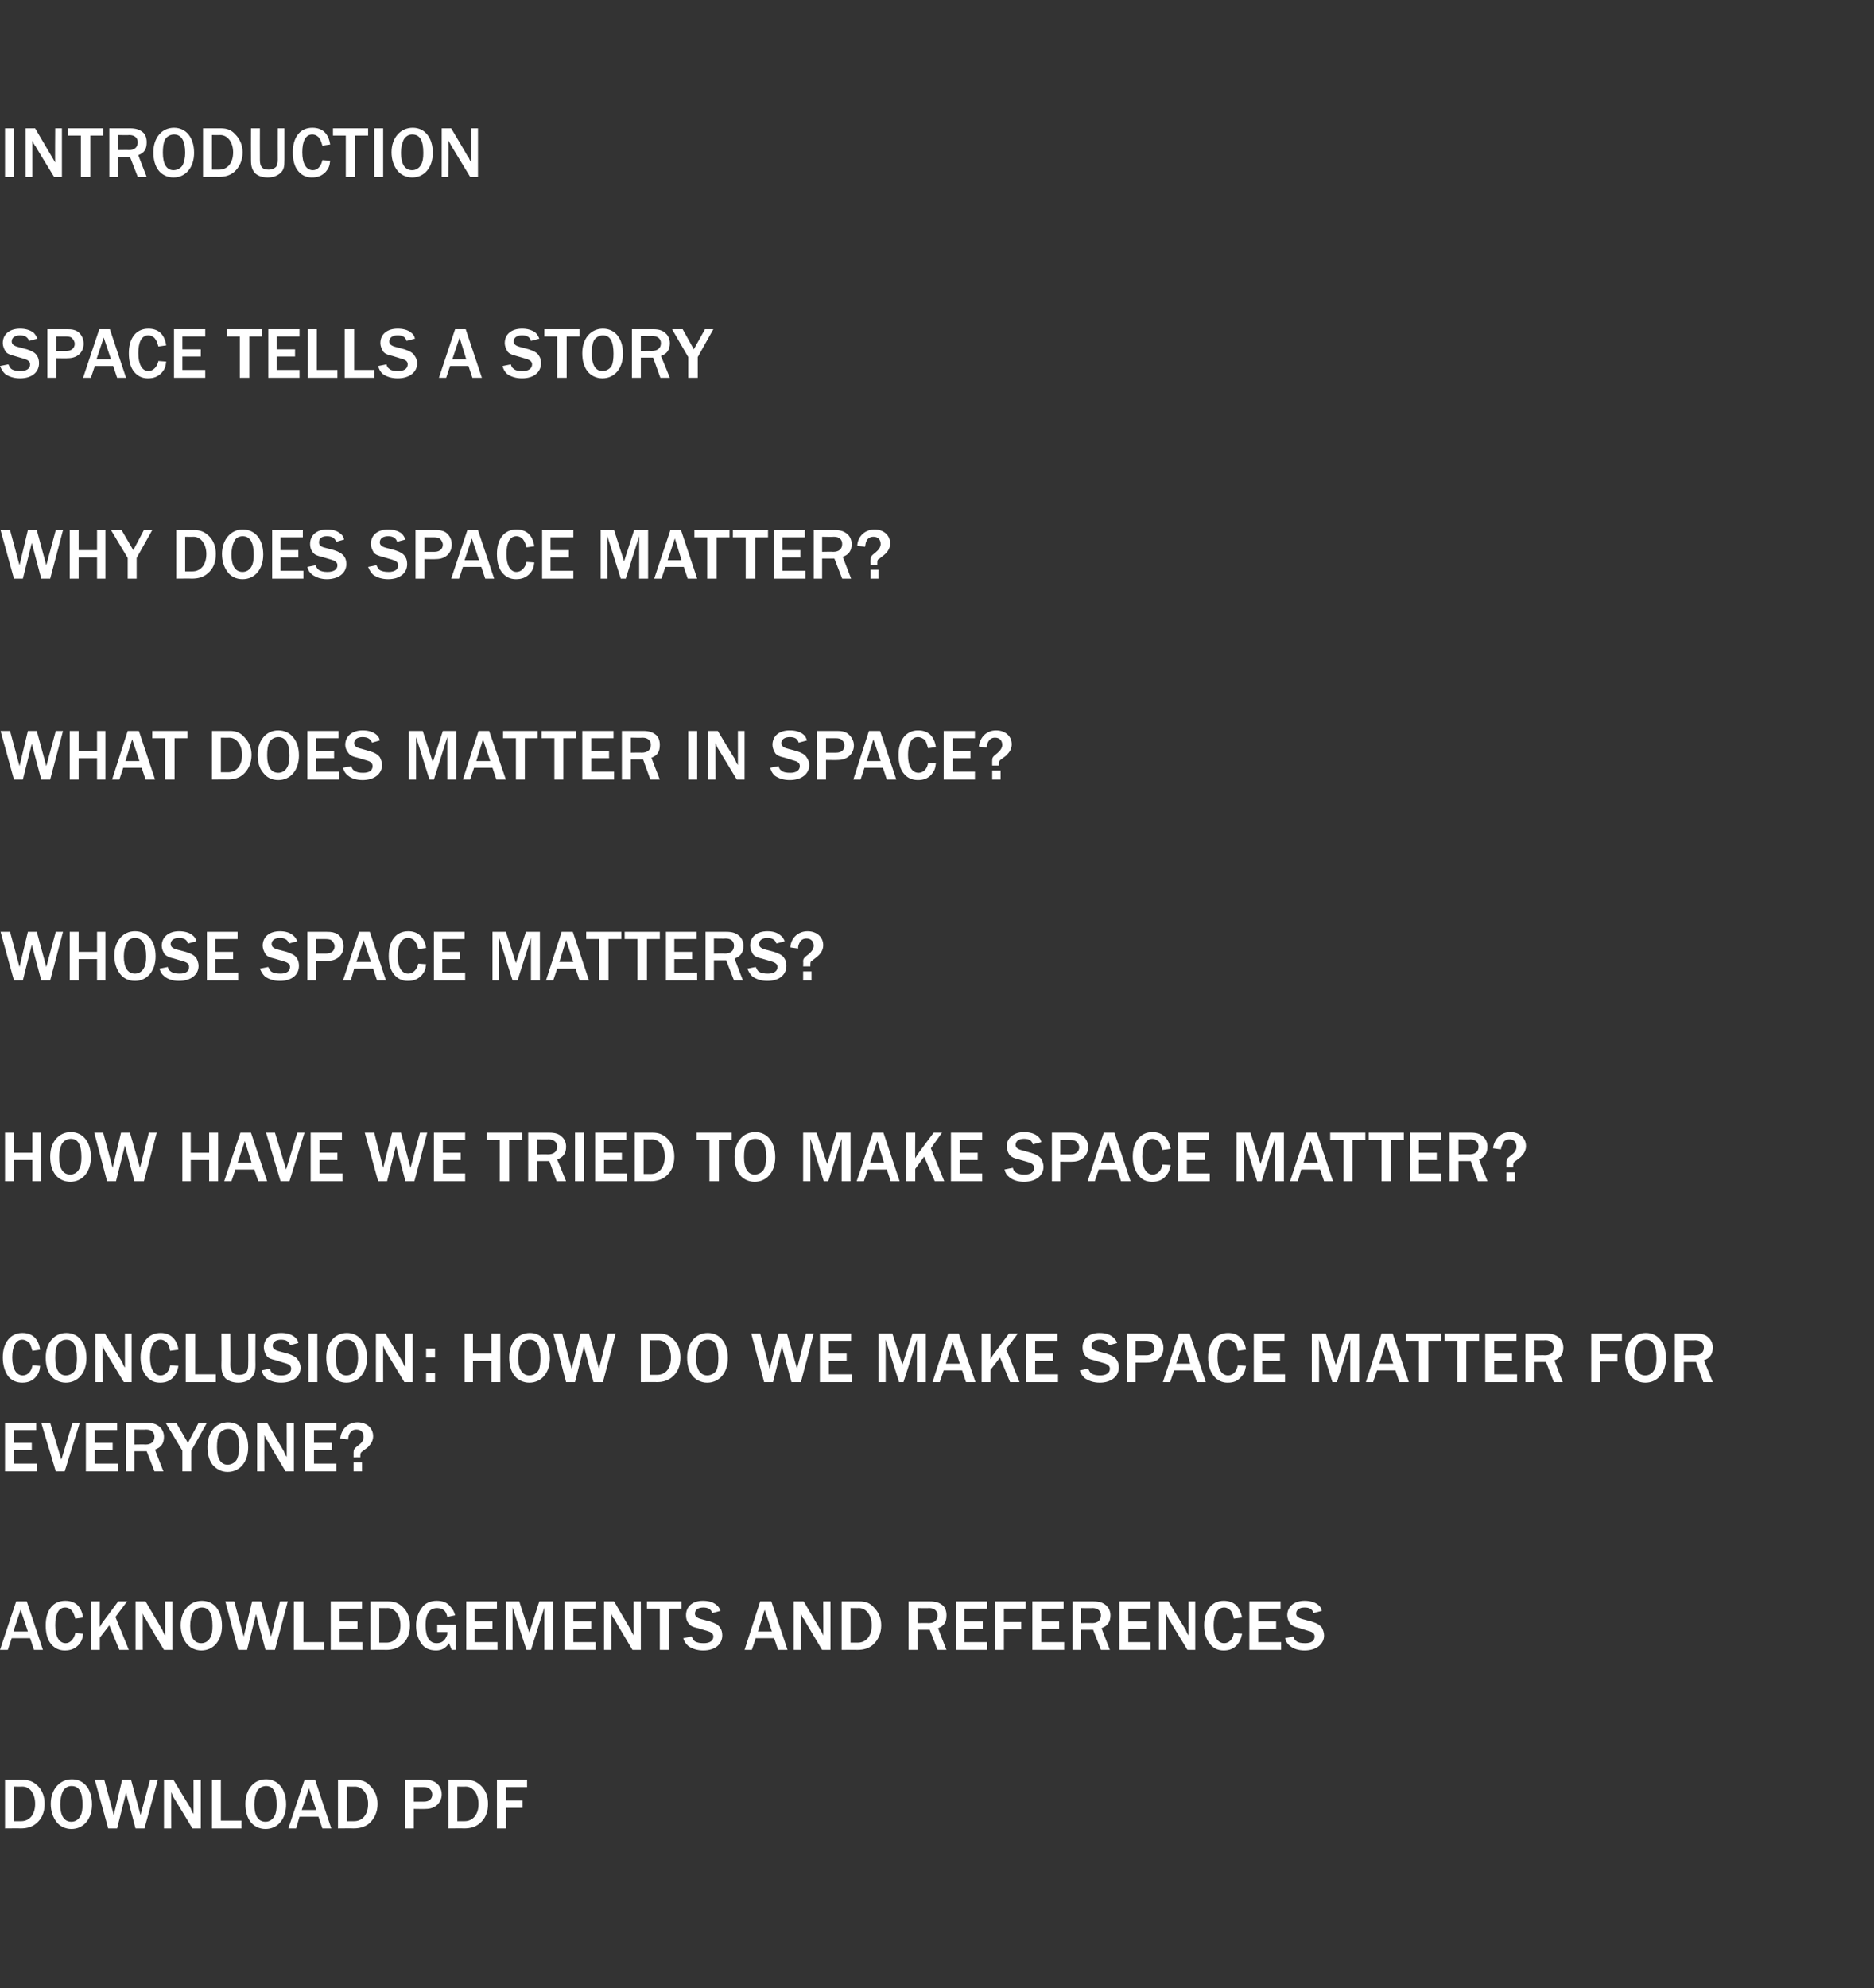 <?xml version="1.0" standalone="no"?><!DOCTYPE svg PUBLIC "-//W3C//DTD SVG 1.1//EN" "http://www.w3.org/Graphics/SVG/1.1/DTD/svg11.dtd"><svg xmlns="http://www.w3.org/2000/svg" version="1.1" width="336px" height="356.3px" viewBox="0 -5 336 356.3" style="top:-5px"><rect x="0" y="-5" width="336" height="356.3" fill="#333333" stroke="none"/>  <desc>INTRODUCTION Space tells a story why Does Space Matter? What Does Matter in Space? Whose Space Matters? How Have We ...</desc>  <defs/>  <g id="Polygon113171">    <path d="M 0.9 314 C 0.9 314 4.09 314 4.1 314 C 5.2 314 6 314.3 6.8 315.1 C 7.6 315.9 8 317 8 318.3 C 8 319.8 7.5 321 6.5 321.8 C 5.8 322.4 4.9 322.7 3.7 322.7 C 3.74 322.67 0.9 322.7 0.9 322.7 L 0.9 314 Z M 3.8 321.4 C 5.3 321.4 6.3 320.2 6.3 318.3 C 6.3 316.5 5.4 315.2 4 315.2 C 3.99 315.23 2.5 315.2 2.5 315.2 L 2.5 321.4 C 2.5 321.4 3.81 321.4 3.8 321.4 Z M 16.5 318.4 C 16.5 321 15 322.8 12.8 322.8 C 11.7 322.8 10.7 322.3 10.1 321.5 C 9.5 320.7 9.1 319.6 9.1 318.3 C 9.1 315.7 10.7 313.9 12.9 313.9 C 15.1 313.9 16.5 315.7 16.5 318.4 Z M 11.3 316 C 11 316.6 10.8 317.4 10.8 318.4 C 10.8 320.4 11.5 321.5 12.8 321.5 C 13.5 321.5 14.1 321.1 14.4 320.5 C 14.7 320 14.8 319.3 14.8 318.4 C 14.8 316.2 14.2 315.1 12.8 315.1 C 12.1 315.1 11.6 315.5 11.3 316 Z M 25.9 322.7 L 24.3 322.7 L 22.6 316.3 L 21 322.7 L 19.4 322.7 L 17 314 L 18.7 314 L 20.4 320.3 L 21.9 314 L 23.5 314 L 25.2 320.3 L 26.9 314 L 28.3 314 L 25.9 322.7 Z M 34.5 322.7 C 34.5 322.7 31.15 317.13 31.1 317.1 C 31.1 317.1 31 316.9 30.9 316.7 C 30.9 316.6 30.8 316.4 30.7 316.2 C 30.68 316.2 30.7 322.7 30.7 322.7 L 29.4 322.7 L 29.4 314 L 31.1 314 C 31.1 314 34.18 319.11 34.2 319.1 C 34.2 319.1 34.3 319.4 34.4 319.6 C 34.5 319.8 34.6 320 34.7 320.1 C 34.72 320.15 34.7 314 34.7 314 L 36 314 L 36 322.7 L 34.5 322.7 Z M 38 322.7 L 38 314 L 39.6 314 L 39.6 321.3 L 43.3 321.3 L 43.3 322.7 L 38 322.7 Z M 51.3 318.4 C 51.3 321 49.8 322.8 47.6 322.8 C 46.5 322.8 45.5 322.3 44.9 321.5 C 44.3 320.7 44 319.6 44 318.3 C 44 315.7 45.5 313.9 47.7 313.9 C 49.9 313.9 51.3 315.7 51.3 318.4 Z M 46.1 316 C 45.8 316.6 45.6 317.4 45.6 318.4 C 45.6 320.4 46.3 321.5 47.6 321.5 C 48.3 321.5 48.9 321.1 49.2 320.5 C 49.5 320 49.6 319.3 49.6 318.4 C 49.6 316.2 49 315.1 47.7 315.1 C 47 315.1 46.4 315.5 46.1 316 Z M 57.8 322.7 L 57.1 320.6 L 53.7 320.6 L 53.1 322.7 L 51.7 322.7 L 54.6 314 L 56.5 314 L 59.4 322.7 L 57.8 322.7 Z M 55.4 315.5 L 54.1 319.4 L 56.7 319.4 L 55.4 315.5 Z M 60.6 314 C 60.6 314 63.75 314 63.8 314 C 64.9 314 65.7 314.3 66.4 315.1 C 67.2 315.9 67.7 317 67.7 318.3 C 67.7 319.8 67.1 321 66.2 321.8 C 65.5 322.4 64.5 322.7 63.4 322.7 C 63.4 322.67 60.6 322.7 60.6 322.7 L 60.6 314 Z M 63.5 321.4 C 65 321.4 66 320.2 66 318.3 C 66 316.5 65 315.2 63.6 315.2 C 63.65 315.23 62.2 315.2 62.2 315.2 L 62.2 321.4 C 62.2 321.4 63.47 321.4 63.5 321.4 Z M 72.6 322.7 L 72.6 314 C 72.6 314 76.18 314 76.2 314 C 77 314 77.5 314.1 78 314.4 C 78.8 314.9 79.2 315.7 79.2 316.6 C 79.2 318.1 78 319.2 76.4 319.2 C 76.36 319.24 74.2 319.2 74.2 319.2 L 74.2 322.7 L 72.6 322.7 Z M 76 317.9 C 77 317.9 77.5 317.4 77.5 316.6 C 77.5 316.3 77.4 315.9 77.1 315.7 C 76.9 315.4 76.5 315.3 75.9 315.3 C 75.89 315.3 74.2 315.3 74.2 315.3 L 74.2 317.9 C 74.2 317.9 76.04 317.9 76 317.9 Z M 80.4 314 C 80.4 314 83.58 314 83.6 314 C 84.7 314 85.5 314.3 86.3 315.1 C 87.1 315.9 87.5 317 87.5 318.3 C 87.5 319.8 87 321 86 321.8 C 85.3 322.4 84.4 322.7 83.2 322.7 C 83.23 322.67 80.4 322.7 80.4 322.7 L 80.4 314 Z M 83.3 321.4 C 84.8 321.4 85.8 320.2 85.8 318.3 C 85.8 316.5 84.8 315.2 83.5 315.2 C 83.47 315.23 82 315.2 82 315.2 L 82 321.4 C 82 321.4 83.29 321.4 83.3 321.4 Z M 89.1 322.7 L 89.1 314 L 94.5 314 L 94.5 315.3 L 90.7 315.3 L 90.7 317.7 L 93.7 317.7 L 93.7 319 L 90.7 319 L 90.7 322.7 L 89.1 322.7 Z " stroke="none" fill="#fff"/>  </g>  <g id="Polygon113170">    <path d="M 6.1 290.7 L 5.4 288.6 L 2.1 288.6 L 1.4 290.7 L 0 290.7 L 2.9 282 L 4.8 282 L 7.7 290.7 L 6.1 290.7 Z M 3.7 283.5 L 2.4 287.4 L 5 287.4 L 3.7 283.5 Z M 14.9 287.8 C 14.8 288.8 14.6 289.2 14.1 289.8 C 13.4 290.5 12.7 290.8 11.6 290.8 C 10.6 290.8 9.8 290.4 9.2 289.7 C 8.5 288.9 8.2 287.7 8.2 286.3 C 8.2 283.6 9.5 281.9 11.7 281.9 C 13.5 281.9 14.6 282.9 14.9 284.9 C 14.9 284.9 13.5 285.1 13.5 285.1 C 13.3 284.4 13.2 284.1 12.9 283.7 C 12.7 283.4 12.2 283.1 11.7 283.1 C 10.5 283.1 9.9 284.3 9.9 286.3 C 9.9 288.3 10.6 289.5 11.8 289.5 C 12.6 289.5 13.3 288.7 13.5 287.7 C 13.5 287.7 14.9 287.8 14.9 287.8 Z M 21.4 290.7 L 19.6 286.3 L 17.9 288.5 L 17.9 290.7 L 16.3 290.7 L 16.3 282 L 17.9 282 C 17.9 282 17.87 286.56 17.9 286.6 C 18.1 286.2 18.2 286.1 18.3 285.9 C 18.3 285.91 21.2 282 21.2 282 L 22.8 282 L 20.7 284.8 L 23.1 290.7 L 21.4 290.7 Z M 29.4 290.7 C 29.4 290.7 26.05 285.13 26.1 285.1 C 26 285.1 25.9 284.9 25.8 284.7 C 25.8 284.6 25.7 284.4 25.6 284.2 C 25.58 284.2 25.6 290.7 25.6 290.7 L 24.3 290.7 L 24.3 282 L 26.1 282 C 26.1 282 29.08 287.11 29.1 287.1 C 29.1 287.1 29.2 287.4 29.3 287.6 C 29.4 287.8 29.5 288 29.6 288.1 C 29.63 288.15 29.6 282 29.6 282 L 30.9 282 L 30.9 290.7 L 29.4 290.7 Z M 39.8 286.4 C 39.8 289 38.3 290.8 36.1 290.8 C 35 290.8 34 290.3 33.4 289.5 C 32.8 288.7 32.4 287.6 32.4 286.3 C 32.4 283.7 34 281.9 36.2 281.9 C 38.4 281.9 39.8 283.7 39.8 286.4 Z M 34.6 284 C 34.3 284.6 34.1 285.4 34.1 286.4 C 34.1 288.4 34.8 289.5 36.1 289.5 C 36.8 289.5 37.4 289.1 37.7 288.5 C 38 288 38.1 287.3 38.1 286.4 C 38.1 284.2 37.5 283.1 36.2 283.1 C 35.5 283.1 34.9 283.5 34.6 284 Z M 49.3 290.7 L 47.6 290.7 L 45.9 284.3 L 44.3 290.7 L 42.7 290.7 L 40.4 282 L 42 282 L 43.7 288.3 L 45.2 282 L 46.8 282 L 48.6 288.3 L 50.2 282 L 51.6 282 L 49.3 290.7 Z M 52.7 290.7 L 52.7 282 L 54.4 282 L 54.4 289.3 L 58.1 289.3 L 58.1 290.7 L 52.7 290.7 Z M 59.3 290.7 L 59.3 282 L 64.9 282 L 64.9 283.3 L 60.9 283.3 L 60.9 285.6 L 64.1 285.6 L 64.1 286.9 L 60.9 286.9 L 60.9 289.3 L 65 289.3 L 65 290.7 L 59.3 290.7 Z M 66.4 282 C 66.4 282 69.59 282 69.6 282 C 70.7 282 71.5 282.3 72.3 283.1 C 73.1 283.9 73.5 285 73.5 286.3 C 73.5 287.8 73 289 72 289.8 C 71.3 290.4 70.4 290.7 69.2 290.7 C 69.24 290.67 66.4 290.7 66.4 290.7 L 66.4 282 Z M 69.3 289.4 C 70.8 289.4 71.8 288.2 71.8 286.3 C 71.8 284.5 70.8 283.2 69.5 283.2 C 69.48 283.23 68 283.2 68 283.2 L 68 289.4 C 68 289.4 69.3 289.4 69.3 289.4 Z M 81.7 290.7 L 81 290.7 C 81 290.7 80.49 289.5 80.5 289.5 C 79.9 290.4 79.2 290.8 78.2 290.8 C 77 290.8 76.1 290.4 75.5 289.5 C 74.9 288.6 74.6 287.5 74.6 286.3 C 74.6 285.1 75 284 75.6 283.2 C 76.2 282.3 77.2 281.9 78.3 281.9 C 79.4 281.9 80.2 282.2 80.8 283 C 81.2 283.4 81.4 283.8 81.6 284.5 C 81.6 284.5 80.2 284.8 80.2 284.8 C 80.1 284.3 80 284.1 79.8 283.8 C 79.5 283.4 78.9 283.2 78.4 283.2 C 77.8 283.2 77.2 283.4 76.9 283.9 C 76.5 284.4 76.3 285.2 76.3 286.2 C 76.3 288.4 77 289.5 78.3 289.5 C 79.1 289.5 79.7 289.1 80 288.4 C 80.2 288.1 80.2 287.9 80.2 287.5 C 80.2 287.5 78.4 287.5 78.4 287.5 L 78.4 286.2 L 81.7 286.2 L 81.7 290.7 Z M 83.6 290.7 L 83.6 282 L 89.1 282 L 89.1 283.3 L 85.1 283.3 L 85.1 285.6 L 88.3 285.6 L 88.3 286.9 L 85.1 286.9 L 85.1 289.3 L 89.2 289.3 L 89.2 290.7 L 83.6 290.7 Z M 97.6 290.7 L 97.6 283.1 L 95.2 290.7 L 94.4 290.7 L 91.9 283.1 L 91.9 290.7 L 90.7 290.7 L 90.7 282 L 93.1 282 L 94.9 287.6 L 96.7 282 L 99.2 282 L 99.2 290.7 L 97.6 290.7 Z M 101.2 290.7 L 101.2 282 L 106.8 282 L 106.8 283.3 L 102.8 283.3 L 102.8 285.6 L 106 285.6 L 106 286.9 L 102.8 286.9 L 102.8 289.3 L 106.8 289.3 L 106.8 290.7 L 101.2 290.7 Z M 113.4 290.7 C 113.4 290.7 110.06 285.13 110.1 285.1 C 110 285.1 109.9 284.9 109.8 284.7 C 109.8 284.6 109.7 284.4 109.6 284.2 C 109.59 284.2 109.6 290.7 109.6 290.7 L 108.3 290.7 L 108.3 282 L 110.1 282 C 110.1 282 113.09 287.11 113.1 287.1 C 113.1 287.1 113.2 287.4 113.3 287.6 C 113.5 287.8 113.5 288 113.6 288.1 C 113.63 288.15 113.6 282 113.6 282 L 114.9 282 L 114.9 290.7 L 113.4 290.7 Z M 118.3 290.7 L 118.3 283.3 L 116 283.3 L 116 282 L 122.2 282 L 122.2 283.3 L 119.9 283.3 L 119.9 290.7 L 118.3 290.7 Z M 124 288.3 C 124.2 288.7 124.3 288.9 124.5 289.1 C 124.9 289.4 125.5 289.5 126.2 289.5 C 127.2 289.5 127.9 289.1 127.9 288.3 C 127.9 287.8 127.5 287.5 126.8 287.3 C 126.8 287.3 125.1 286.8 125.1 286.8 C 124.2 286.6 123.8 286.4 123.5 286 C 123.1 285.5 123 285 123 284.5 C 123 282.9 124.2 281.9 126 281.9 C 127 281.9 127.8 282.1 128.4 282.6 C 128.8 282.9 129 283.2 129.2 283.7 C 129.2 283.7 127.7 284.1 127.7 284.1 C 127.5 283.4 126.9 283.1 126.1 283.1 C 125.2 283.1 124.6 283.5 124.6 284.2 C 124.6 284.7 125 285 125.8 285.2 C 125.8 285.2 127.3 285.6 127.3 285.6 C 128.2 285.9 128.8 286.2 129.1 286.7 C 129.4 287.1 129.5 287.6 129.5 288.1 C 129.5 289.7 128.2 290.8 126.1 290.8 C 125 290.8 124.1 290.5 123.4 290 C 123 289.6 122.7 289.3 122.5 288.6 C 122.5 288.6 124 288.3 124 288.3 Z M 139.5 290.7 L 138.8 288.6 L 135.5 288.6 L 134.8 290.7 L 133.5 290.7 L 136.3 282 L 138.3 282 L 141.2 290.7 L 139.5 290.7 Z M 137.1 283.5 L 135.9 287.4 L 138.4 287.4 L 137.1 283.5 Z M 147.4 290.7 C 147.4 290.7 144.06 285.13 144.1 285.1 C 144 285.1 143.9 284.9 143.8 284.7 C 143.8 284.6 143.7 284.4 143.6 284.2 C 143.6 284.2 143.6 290.7 143.6 290.7 L 142.3 290.7 L 142.3 282 L 144.1 282 C 144.1 282 147.09 287.11 147.1 287.1 C 147.1 287.1 147.2 287.4 147.4 287.6 C 147.5 287.8 147.5 288 147.6 288.1 C 147.64 288.15 147.6 282 147.6 282 L 148.9 282 L 148.9 290.7 L 147.4 290.7 Z M 150.9 282 C 150.9 282 154.06 282 154.1 282 C 155.2 282 156 282.3 156.7 283.1 C 157.5 283.9 158 285 158 286.3 C 158 287.8 157.4 289 156.5 289.8 C 155.8 290.4 154.9 290.7 153.7 290.7 C 153.71 290.67 150.9 290.7 150.9 290.7 L 150.9 282 Z M 153.8 289.4 C 155.3 289.4 156.3 288.2 156.3 286.3 C 156.3 284.5 155.3 283.2 154 283.2 C 153.96 283.23 152.5 283.2 152.5 283.2 L 152.5 289.4 C 152.5 289.4 153.78 289.4 153.8 289.4 Z M 168.1 290.7 L 166.7 287.1 L 164.5 287.1 L 164.5 290.7 L 162.9 290.7 L 162.9 282 C 162.9 282 166.7 282 166.7 282 C 167.7 282 168.4 282.2 169 282.7 C 169.5 283.1 169.7 283.8 169.7 284.5 C 169.7 285.7 169.3 286.4 168.2 286.8 C 168.18 286.85 169.7 290.7 169.7 290.7 L 168.1 290.7 Z M 166.5 285.9 C 167.5 285.9 168.1 285.4 168.1 284.5 C 168.1 283.7 167.5 283.2 166.6 283.2 C 166.58 283.25 164.5 283.2 164.5 283.2 L 164.5 285.9 C 164.5 285.9 166.45 285.86 166.5 285.9 Z M 171.4 290.7 L 171.4 282 L 177 282 L 177 283.3 L 172.9 283.3 L 172.9 285.6 L 176.2 285.6 L 176.2 286.9 L 172.9 286.9 L 172.9 289.3 L 177 289.3 L 177 290.7 L 171.4 290.7 Z M 178.4 290.7 L 178.4 282 L 183.9 282 L 183.9 283.3 L 180 283.3 L 180 285.7 L 183.1 285.7 L 183.1 287 L 180 287 L 180 290.7 L 178.4 290.7 Z M 185.1 290.7 L 185.1 282 L 190.7 282 L 190.7 283.3 L 186.7 283.3 L 186.7 285.6 L 189.9 285.6 L 189.9 286.9 L 186.7 286.9 L 186.7 289.3 L 190.8 289.3 L 190.8 290.7 L 185.1 290.7 Z M 197.4 290.7 L 196 287.1 L 193.8 287.1 L 193.8 290.7 L 192.3 290.7 L 192.3 282 C 192.3 282 196.01 282 196 282 C 197.1 282 197.7 282.2 198.3 282.7 C 198.8 283.1 199.1 283.8 199.1 284.5 C 199.1 285.7 198.6 286.4 197.5 286.8 C 197.49 286.85 199 290.7 199 290.7 L 197.4 290.7 Z M 195.8 285.9 C 196.8 285.9 197.4 285.4 197.4 284.5 C 197.4 283.7 196.8 283.2 195.9 283.2 C 195.89 283.25 193.8 283.2 193.8 283.2 L 193.8 285.9 C 193.8 285.9 195.76 285.86 195.8 285.9 Z M 200.7 290.7 L 200.7 282 L 206.3 282 L 206.3 283.3 L 202.3 283.3 L 202.3 285.6 L 205.5 285.6 L 205.5 286.9 L 202.3 286.9 L 202.3 289.3 L 206.3 289.3 L 206.3 290.7 L 200.7 290.7 Z M 212.9 290.7 C 212.9 290.7 209.53 285.13 209.5 285.1 C 209.5 285.1 209.4 284.9 209.3 284.7 C 209.3 284.6 209.2 284.4 209.1 284.2 C 209.06 284.2 209.1 290.7 209.1 290.7 L 207.8 290.7 L 207.8 282 L 209.5 282 C 209.5 282 212.56 287.11 212.6 287.1 C 212.6 287.1 212.7 287.4 212.8 287.6 C 212.9 287.8 213 288 213.1 288.1 C 213.11 288.15 213.1 282 213.1 282 L 214.3 282 L 214.3 290.7 L 212.9 290.7 Z M 222.7 287.8 C 222.5 288.8 222.3 289.2 221.8 289.8 C 221.2 290.5 220.4 290.8 219.4 290.8 C 218.3 290.8 217.6 290.4 217 289.7 C 216.3 288.9 215.9 287.7 215.9 286.3 C 215.9 283.6 217.3 281.9 219.4 281.9 C 221.2 281.9 222.3 282.9 222.7 284.9 C 222.7 284.9 221.2 285.1 221.2 285.1 C 221.1 284.4 220.9 284.1 220.7 283.7 C 220.4 283.4 220 283.1 219.5 283.1 C 218.3 283.1 217.6 284.3 217.6 286.3 C 217.6 288.3 218.3 289.5 219.5 289.5 C 220.4 289.5 221.1 288.7 221.2 287.7 C 221.2 287.7 222.7 287.8 222.7 287.8 Z M 224 290.7 L 224 282 L 229.6 282 L 229.6 283.3 L 225.6 283.3 L 225.6 285.6 L 228.8 285.6 L 228.8 286.9 L 225.6 286.9 L 225.6 289.3 L 229.7 289.3 L 229.7 290.7 L 224 290.7 Z M 231.9 288.3 C 232 288.7 232.1 288.9 232.4 289.1 C 232.7 289.4 233.3 289.5 234 289.5 C 235.1 289.5 235.7 289.1 235.7 288.3 C 235.7 287.8 235.4 287.5 234.6 287.3 C 234.6 287.3 233 286.8 233 286.8 C 232.1 286.6 231.7 286.4 231.3 286 C 231 285.5 230.8 285 230.8 284.5 C 230.8 282.9 232.1 281.9 233.9 281.9 C 234.8 281.9 235.7 282.1 236.3 282.6 C 236.7 282.9 236.9 283.2 237 283.7 C 237 283.7 235.5 284.1 235.5 284.1 C 235.3 283.4 234.8 283.1 233.9 283.1 C 233 283.1 232.4 283.5 232.4 284.2 C 232.4 284.7 232.8 285 233.6 285.2 C 233.6 285.2 235.1 285.6 235.1 285.6 C 236.1 285.9 236.6 286.2 237 286.7 C 237.2 287.1 237.4 287.6 237.4 288.1 C 237.4 289.7 236 290.8 233.9 290.8 C 232.8 290.8 231.9 290.5 231.3 290 C 230.8 289.6 230.6 289.3 230.4 288.6 C 230.4 288.6 231.9 288.3 231.9 288.3 Z " stroke="none" fill="#fff"/>  </g>  <g id="Polygon113169">    <path d="M 0.9 258.7 L 0.9 250 L 6.5 250 L 6.5 251.3 L 2.5 251.3 L 2.5 253.6 L 5.7 253.6 L 5.7 254.9 L 2.5 254.9 L 2.5 257.3 L 6.6 257.3 L 6.6 258.7 L 0.9 258.7 Z M 10 258.7 L 7.4 250 L 9 250 L 11 256.6 L 13 250 L 14.3 250 L 11.6 258.7 L 10 258.7 Z M 15.4 258.7 L 15.4 250 L 21 250 L 21 251.3 L 17 251.3 L 17 253.6 L 20.2 253.6 L 20.2 254.9 L 17 254.9 L 17 257.3 L 21.1 257.3 L 21.1 258.7 L 15.4 258.7 Z M 27.7 258.7 L 26.3 255.1 L 24.1 255.1 L 24.1 258.7 L 22.6 258.7 L 22.6 250 C 22.6 250 26.31 250 26.3 250 C 27.4 250 28 250.2 28.6 250.7 C 29.1 251.1 29.4 251.8 29.4 252.5 C 29.4 253.7 28.9 254.4 27.8 254.8 C 27.79 254.85 29.3 258.7 29.3 258.7 L 27.7 258.7 Z M 26.1 253.9 C 27.1 253.9 27.7 253.4 27.7 252.5 C 27.7 251.7 27.1 251.2 26.2 251.2 C 26.19 251.25 24.1 251.2 24.1 251.2 L 24.1 253.9 C 24.1 253.9 26.06 253.86 26.1 253.9 Z M 32.7 258.7 L 32.7 255 L 29.7 250 L 31.6 250 L 33.7 253.6 L 35.6 250 L 37.1 250 L 34.3 255 L 34.3 258.7 L 32.7 258.7 Z M 44.5 254.4 C 44.5 257 43 258.8 40.8 258.8 C 39.7 258.8 38.8 258.3 38.1 257.5 C 37.5 256.7 37.2 255.6 37.2 254.3 C 37.2 251.7 38.7 249.9 40.9 249.9 C 43.1 249.9 44.5 251.7 44.5 254.4 Z M 39.3 252 C 39 252.6 38.9 253.4 38.9 254.4 C 38.9 256.4 39.6 257.5 40.8 257.5 C 41.5 257.5 42.2 257.1 42.5 256.5 C 42.7 256 42.9 255.3 42.9 254.4 C 42.9 252.2 42.2 251.1 40.9 251.1 C 40.2 251.1 39.6 251.5 39.3 252 Z M 51.2 258.7 C 51.2 258.7 47.85 253.13 47.9 253.1 C 47.8 253.1 47.7 252.9 47.6 252.7 C 47.6 252.6 47.5 252.4 47.4 252.2 C 47.38 252.2 47.4 258.7 47.4 258.7 L 46.1 258.7 L 46.1 250 L 47.9 250 C 47.9 250 50.88 255.11 50.9 255.1 C 50.9 255.1 51 255.4 51.1 255.6 C 51.2 255.8 51.3 256 51.4 256.1 C 51.43 256.15 51.4 250 51.4 250 L 52.7 250 L 52.7 258.7 L 51.2 258.7 Z M 54.7 258.7 L 54.7 250 L 60.3 250 L 60.3 251.3 L 56.3 251.3 L 56.3 253.6 L 59.5 253.6 L 59.5 254.9 L 56.3 254.9 L 56.3 257.3 L 60.3 257.3 L 60.3 258.7 L 54.7 258.7 Z M 64.9 258.7 L 63.4 258.7 L 63.4 257.1 L 64.9 257.1 L 64.9 258.7 Z M 63.4 256.2 C 63.4 256.2 63.39 255.33 63.4 255.3 C 63.4 254.8 63.5 254.6 64.3 254 C 65 253.5 65.2 253 65.2 252.5 C 65.2 251.7 64.7 251.2 63.9 251.2 C 63.3 251.2 62.9 251.5 62.6 252.1 C 62.5 252.3 62.5 252.5 62.4 253 C 62.4 253 61 252.8 61 252.8 C 61.2 251.1 62.4 249.9 64.1 249.9 C 65.7 249.9 66.9 250.9 66.9 252.4 C 66.9 253.1 66.6 253.7 66.1 254.2 C 66 254.4 65.9 254.4 65 255.1 C 64.7 255.3 64.6 255.4 64.6 256.2 C 64.62 256.19 63.4 256.2 63.4 256.2 Z " stroke="none" fill="#fff"/>  </g>  <g id="Polygon113168">    <path d="M 7.2 239.8 C 7.1 240.8 6.9 241.2 6.4 241.8 C 5.8 242.5 5 242.8 4 242.8 C 2.9 242.8 2.1 242.4 1.5 241.7 C 0.9 240.9 0.5 239.7 0.5 238.3 C 0.5 235.6 1.9 233.9 4 233.9 C 5.8 233.9 6.9 234.9 7.2 236.9 C 7.2 236.9 5.8 237.1 5.8 237.1 C 5.6 236.4 5.5 236.1 5.3 235.7 C 5 235.4 4.5 235.1 4 235.1 C 2.8 235.1 2.2 236.3 2.2 238.3 C 2.2 240.3 2.9 241.5 4.1 241.5 C 5 241.5 5.7 240.7 5.8 239.7 C 5.8 239.7 7.2 239.8 7.2 239.8 Z M 15.5 238.4 C 15.5 241 14 242.8 11.8 242.8 C 10.7 242.8 9.7 242.3 9.1 241.5 C 8.5 240.7 8.2 239.6 8.2 238.3 C 8.2 235.7 9.7 233.9 11.9 233.9 C 14.1 233.9 15.5 235.7 15.5 238.4 Z M 10.3 236 C 10 236.6 9.9 237.4 9.9 238.4 C 9.9 240.4 10.6 241.5 11.8 241.5 C 12.5 241.5 13.2 241.1 13.5 240.5 C 13.7 240 13.8 239.3 13.8 238.4 C 13.8 236.2 13.2 235.1 11.9 235.1 C 11.2 235.1 10.6 235.5 10.3 236 Z M 22.2 242.7 C 22.2 242.7 18.84 237.13 18.8 237.1 C 18.8 237.1 18.7 236.9 18.6 236.7 C 18.6 236.6 18.5 236.4 18.4 236.2 C 18.37 236.2 18.4 242.7 18.4 242.7 L 17.1 242.7 L 17.1 234 L 18.8 234 C 18.8 234 21.87 239.11 21.9 239.1 C 21.9 239.1 22 239.4 22.1 239.6 C 22.2 239.8 22.3 240 22.4 240.1 C 22.41 240.15 22.4 234 22.4 234 L 23.6 234 L 23.6 242.7 L 22.2 242.7 Z M 32 239.8 C 31.8 240.8 31.6 241.2 31.1 241.8 C 30.5 242.5 29.7 242.8 28.7 242.8 C 27.6 242.8 26.9 242.4 26.3 241.7 C 25.6 240.9 25.2 239.7 25.2 238.3 C 25.2 235.6 26.6 233.9 28.8 233.9 C 30.5 233.9 31.7 234.9 32 236.9 C 32 236.9 30.5 237.1 30.5 237.1 C 30.4 236.4 30.2 236.1 30 235.7 C 29.7 235.4 29.3 235.1 28.8 235.1 C 27.6 235.1 26.9 236.3 26.9 238.3 C 26.9 240.3 27.6 241.5 28.8 241.5 C 29.7 241.5 30.4 240.7 30.5 239.7 C 30.5 239.7 32 239.8 32 239.8 Z M 33.3 242.7 L 33.3 234 L 35 234 L 35 241.3 L 38.7 241.3 L 38.7 242.7 L 33.3 242.7 Z M 45.8 239.6 C 45.8 240.9 45.6 241.4 45 242 C 44.5 242.5 43.7 242.8 42.7 242.8 C 41.8 242.8 40.9 242.5 40.4 242 C 39.9 241.4 39.7 240.8 39.7 239.7 C 39.74 239.68 39.7 234 39.7 234 L 41.3 234 C 41.3 234 41.34 239.58 41.3 239.6 C 41.3 240.3 41.5 240.7 41.7 241 C 42 241.3 42.4 241.4 42.9 241.4 C 43.5 241.4 44 241.2 44.2 240.9 C 44.4 240.6 44.5 240.2 44.5 239.6 C 44.54 239.58 44.5 234 44.5 234 L 45.8 234 C 45.8 234 45.77 239.58 45.8 239.6 Z M 48.4 240.3 C 48.5 240.7 48.6 240.9 48.9 241.1 C 49.2 241.4 49.8 241.5 50.5 241.5 C 51.5 241.5 52.2 241.1 52.2 240.3 C 52.2 239.8 51.9 239.5 51.1 239.3 C 51.1 239.3 49.5 238.8 49.5 238.8 C 48.6 238.6 48.1 238.4 47.8 238 C 47.5 237.5 47.3 237 47.3 236.5 C 47.3 234.9 48.5 233.9 50.4 233.9 C 51.3 233.9 52.2 234.1 52.8 234.6 C 53.2 234.9 53.4 235.2 53.5 235.7 C 53.5 235.7 52 236.1 52 236.1 C 51.8 235.4 51.3 235.1 50.4 235.1 C 49.5 235.1 48.9 235.5 48.9 236.2 C 48.9 236.7 49.3 237 50.1 237.2 C 50.1 237.2 51.6 237.6 51.6 237.6 C 52.5 237.9 53.1 238.2 53.4 238.7 C 53.7 239.1 53.9 239.6 53.9 240.1 C 53.9 241.7 52.5 242.8 50.4 242.8 C 49.3 242.8 48.4 242.5 47.7 242 C 47.3 241.6 47.1 241.3 46.9 240.6 C 46.9 240.6 48.4 240.3 48.4 240.3 Z M 55.3 242.7 L 55.3 234 L 56.9 234 L 56.9 242.7 L 55.3 242.7 Z M 65.8 238.4 C 65.8 241 64.3 242.8 62.1 242.8 C 61 242.8 60 242.3 59.4 241.5 C 58.8 240.7 58.5 239.6 58.5 238.3 C 58.5 235.7 60 233.9 62.2 233.9 C 64.4 233.9 65.8 235.7 65.8 238.4 Z M 60.6 236 C 60.3 236.6 60.2 237.4 60.2 238.4 C 60.2 240.4 60.9 241.5 62.1 241.5 C 62.8 241.5 63.5 241.1 63.8 240.5 C 64 240 64.2 239.3 64.2 238.4 C 64.2 236.2 63.5 235.1 62.2 235.1 C 61.5 235.1 60.9 235.5 60.6 236 Z M 72.5 242.7 C 72.5 242.7 69.15 237.13 69.1 237.1 C 69.1 237.1 69 236.9 68.9 236.7 C 68.9 236.6 68.8 236.4 68.7 236.2 C 68.68 236.2 68.7 242.7 68.7 242.7 L 67.4 242.7 L 67.4 234 L 69.1 234 C 69.1 234 72.18 239.11 72.2 239.1 C 72.2 239.1 72.3 239.4 72.4 239.6 C 72.5 239.8 72.6 240 72.7 240.1 C 72.72 240.15 72.7 234 72.7 234 L 74 234 L 74 242.7 L 72.5 242.7 Z M 78 242.7 L 76.4 242.7 L 76.4 241.1 L 78 241.1 L 78 242.7 Z M 78 238.3 L 76.4 238.3 L 76.4 236.7 L 78 236.7 L 78 238.3 Z M 88.1 242.7 L 88.1 238.9 L 84.8 238.9 L 84.8 242.7 L 83.3 242.7 L 83.3 234 L 84.8 234 L 84.8 237.6 L 88.1 237.6 L 88.1 234 L 89.7 234 L 89.7 242.7 L 88.1 242.7 Z M 98.6 238.4 C 98.6 241 97.1 242.8 94.9 242.8 C 93.8 242.8 92.8 242.3 92.2 241.5 C 91.6 240.7 91.3 239.6 91.3 238.3 C 91.3 235.7 92.8 233.9 95 233.9 C 97.2 233.9 98.6 235.7 98.6 238.4 Z M 93.4 236 C 93.1 236.6 92.9 237.4 92.9 238.4 C 92.9 240.4 93.7 241.5 94.9 241.5 C 95.6 241.5 96.3 241.1 96.6 240.5 C 96.8 240 96.9 239.3 96.9 238.4 C 96.9 236.2 96.3 235.1 95 235.1 C 94.3 235.1 93.7 235.5 93.4 236 Z M 108.1 242.7 L 106.4 242.7 L 104.7 236.3 L 103.1 242.7 L 101.5 242.7 L 99.2 234 L 100.8 234 L 102.5 240.3 L 104.1 234 L 105.6 234 L 107.4 240.3 L 109 234 L 110.4 234 L 108.1 242.7 Z M 114.9 234 C 114.9 234 118.12 234 118.1 234 C 119.2 234 120.1 234.3 120.8 235.1 C 121.6 235.9 122 237 122 238.3 C 122 239.8 121.5 241 120.5 241.8 C 119.8 242.4 118.9 242.7 117.8 242.7 C 117.77 242.67 114.9 242.7 114.9 242.7 L 114.9 234 Z M 117.8 241.4 C 119.4 241.4 120.3 240.2 120.3 238.3 C 120.3 236.5 119.4 235.2 118 235.2 C 118.01 235.23 116.5 235.2 116.5 235.2 L 116.5 241.4 C 116.5 241.4 117.83 241.4 117.8 241.4 Z M 130.5 238.4 C 130.5 241 129 242.8 126.8 242.8 C 125.7 242.8 124.7 242.3 124.1 241.5 C 123.5 240.7 123.2 239.6 123.2 238.3 C 123.2 235.7 124.7 233.9 126.9 233.9 C 129.1 233.9 130.5 235.7 130.5 238.4 Z M 125.3 236 C 125 236.6 124.8 237.4 124.8 238.4 C 124.8 240.4 125.6 241.5 126.8 241.5 C 127.5 241.5 128.2 241.1 128.5 240.5 C 128.7 240 128.8 239.3 128.8 238.4 C 128.8 236.2 128.2 235.1 126.9 235.1 C 126.2 235.1 125.6 235.5 125.3 236 Z M 143.6 242.7 L 141.9 242.7 L 140.2 236.3 L 138.6 242.7 L 137 242.7 L 134.7 234 L 136.3 234 L 138 240.3 L 139.6 234 L 141.1 234 L 142.9 240.3 L 144.5 234 L 145.9 234 L 143.6 242.7 Z M 147 242.7 L 147 234 L 152.6 234 L 152.6 235.3 L 148.6 235.3 L 148.6 237.6 L 151.8 237.6 L 151.8 238.9 L 148.6 238.9 L 148.6 241.3 L 152.7 241.3 L 152.7 242.7 L 147 242.7 Z M 164.4 242.7 L 164.4 235.1 L 162 242.7 L 161.2 242.7 L 158.8 235.1 L 158.8 242.7 L 157.5 242.7 L 157.5 234 L 160 234 L 161.8 239.6 L 163.6 234 L 166 234 L 166 242.7 L 164.4 242.7 Z M 173.2 242.7 L 172.5 240.6 L 169.2 240.6 L 168.5 242.7 L 167.2 242.7 L 170 234 L 171.9 234 L 174.9 242.7 L 173.2 242.7 Z M 170.8 235.5 L 169.6 239.4 L 172.1 239.4 L 170.8 235.5 Z M 181.1 242.7 L 179.3 238.3 L 177.6 240.5 L 177.6 242.7 L 176 242.7 L 176 234 L 177.6 234 C 177.6 234 177.59 238.56 177.6 238.6 C 177.8 238.2 177.9 238.1 178 237.9 C 178.02 237.91 180.9 234 180.9 234 L 182.5 234 L 180.4 236.8 L 182.8 242.7 L 181.1 242.7 Z M 184 242.7 L 184 234 L 189.6 234 L 189.6 235.3 L 185.6 235.3 L 185.6 237.6 L 188.8 237.6 L 188.8 238.9 L 185.6 238.9 L 185.6 241.3 L 189.7 241.3 L 189.7 242.7 L 184 242.7 Z M 195.1 240.3 C 195.3 240.7 195.4 240.9 195.6 241.1 C 196 241.4 196.6 241.5 197.2 241.5 C 198.3 241.5 199 241.1 199 240.3 C 199 239.8 198.6 239.5 197.9 239.3 C 197.9 239.3 196.2 238.8 196.2 238.8 C 195.3 238.6 194.9 238.4 194.6 238 C 194.2 237.5 194.1 237 194.1 236.5 C 194.1 234.9 195.3 233.9 197.1 233.9 C 198.1 233.9 198.9 234.1 199.5 234.6 C 199.9 234.9 200.1 235.2 200.3 235.7 C 200.3 235.7 198.8 236.1 198.8 236.1 C 198.5 235.4 198 235.1 197.2 235.1 C 196.3 235.1 195.7 235.5 195.7 236.2 C 195.7 236.7 196.1 237 196.9 237.2 C 196.9 237.2 198.4 237.6 198.4 237.6 C 199.3 237.9 199.9 238.2 200.2 238.7 C 200.5 239.1 200.6 239.6 200.6 240.1 C 200.6 241.7 199.2 242.8 197.2 242.8 C 196.1 242.8 195.2 242.5 194.5 242 C 194.1 241.6 193.8 241.3 193.6 240.6 C 193.6 240.6 195.1 240.3 195.1 240.3 Z M 202.1 242.7 L 202.1 234 C 202.1 234 205.63 234 205.6 234 C 206.5 234 206.9 234.1 207.5 234.4 C 208.2 234.9 208.6 235.7 208.6 236.6 C 208.6 238.1 207.5 239.2 205.8 239.2 C 205.81 239.24 203.6 239.2 203.6 239.2 L 203.6 242.7 L 202.1 242.7 Z M 205.5 237.9 C 206.4 237.9 207 237.4 207 236.6 C 207 236.3 206.8 235.9 206.6 235.7 C 206.3 235.4 205.9 235.3 205.3 235.3 C 205.35 235.3 203.6 235.3 203.6 235.3 L 203.6 237.9 C 203.6 237.9 205.49 237.9 205.5 237.9 Z M 214.6 242.7 L 213.9 240.6 L 210.5 240.6 L 209.8 242.7 L 208.5 242.7 L 211.4 234 L 213.3 234 L 216.2 242.7 L 214.6 242.7 Z M 212.2 235.5 L 210.9 239.4 L 213.4 239.4 L 212.2 235.5 Z M 223.4 239.8 C 223.2 240.8 223.1 241.2 222.5 241.8 C 221.9 242.5 221.2 242.8 220.1 242.8 C 219.1 242.8 218.3 242.4 217.7 241.7 C 217 240.9 216.6 239.7 216.6 238.3 C 216.6 235.6 218 233.9 220.2 233.9 C 221.9 233.9 223.1 234.9 223.4 236.9 C 223.4 236.9 221.9 237.1 221.9 237.1 C 221.8 236.4 221.7 236.1 221.4 235.7 C 221.1 235.4 220.7 235.1 220.2 235.1 C 219 235.1 218.3 236.3 218.3 238.3 C 218.3 240.3 219 241.5 220.2 241.5 C 221.1 241.5 221.8 240.7 221.9 239.7 C 221.9 239.7 223.4 239.8 223.4 239.8 Z M 224.8 242.7 L 224.8 234 L 230.3 234 L 230.3 235.3 L 226.3 235.3 L 226.3 237.6 L 229.5 237.6 L 229.5 238.9 L 226.3 238.9 L 226.3 241.3 L 230.4 241.3 L 230.4 242.7 L 224.8 242.7 Z M 242.1 242.7 L 242.1 235.1 L 239.7 242.7 L 238.9 242.7 L 236.5 235.1 L 236.5 242.7 L 235.2 242.7 L 235.2 234 L 237.7 234 L 239.5 239.6 L 241.3 234 L 243.7 234 L 243.7 242.7 L 242.1 242.7 Z M 250.9 242.7 L 250.2 240.6 L 246.9 240.6 L 246.2 242.7 L 244.9 242.7 L 247.7 234 L 249.7 234 L 252.6 242.7 L 250.9 242.7 Z M 248.5 235.5 L 247.3 239.4 L 249.8 239.4 L 248.5 235.5 Z M 254.4 242.7 L 254.4 235.3 L 252.1 235.3 L 252.1 234 L 258.4 234 L 258.4 235.3 L 256.1 235.3 L 256.1 242.7 L 254.4 242.7 Z M 261.3 242.7 L 261.3 235.3 L 259 235.3 L 259 234 L 265.2 234 L 265.2 235.3 L 262.9 235.3 L 262.9 242.7 L 261.3 242.7 Z M 266.3 242.7 L 266.3 234 L 271.9 234 L 271.9 235.3 L 267.9 235.3 L 267.9 237.6 L 271.1 237.6 L 271.1 238.9 L 267.9 238.9 L 267.9 241.3 L 272 241.3 L 272 242.7 L 266.3 242.7 Z M 278.6 242.7 L 277.2 239.1 L 275 239.1 L 275 242.7 L 273.5 242.7 L 273.5 234 C 273.5 234 277.21 234 277.2 234 C 278.2 234 278.9 234.2 279.5 234.7 C 280 235.1 280.3 235.8 280.3 236.5 C 280.3 237.7 279.8 238.4 278.7 238.8 C 278.69 238.85 280.2 242.7 280.2 242.7 L 278.6 242.7 Z M 277 237.9 C 278 237.9 278.6 237.4 278.6 236.5 C 278.6 235.7 278 235.2 277.1 235.2 C 277.09 235.25 275 235.2 275 235.2 L 275 237.9 C 275 237.9 276.96 237.86 277 237.9 Z M 285.3 242.7 L 285.3 234 L 290.8 234 L 290.8 235.3 L 286.9 235.3 L 286.9 237.7 L 290 237.7 L 290 239 L 286.9 239 L 286.9 242.7 L 285.3 242.7 Z M 298.7 238.4 C 298.7 241 297.2 242.8 295 242.8 C 293.9 242.8 292.9 242.3 292.3 241.5 C 291.7 240.7 291.4 239.6 291.4 238.3 C 291.4 235.7 292.9 233.9 295.1 233.9 C 297.3 233.9 298.7 235.7 298.7 238.4 Z M 293.5 236 C 293.2 236.6 293 237.4 293 238.4 C 293 240.4 293.7 241.5 295 241.5 C 295.7 241.5 296.3 241.1 296.6 240.5 C 296.9 240 297 239.3 297 238.4 C 297 236.2 296.4 235.1 295.1 235.1 C 294.4 235.1 293.8 235.5 293.5 236 Z M 305.4 242.7 L 304.1 239.1 L 301.9 239.1 L 301.9 242.7 L 300.3 242.7 L 300.3 234 C 300.3 234 304.05 234 304.1 234 C 305.1 234 305.8 234.2 306.3 234.7 C 306.8 235.1 307.1 235.8 307.1 236.5 C 307.1 237.7 306.6 238.4 305.5 238.8 C 305.54 238.85 307.1 242.7 307.1 242.7 L 305.4 242.7 Z M 303.8 237.9 C 304.9 237.9 305.5 237.4 305.5 236.5 C 305.5 235.7 304.9 235.2 303.9 235.2 C 303.94 235.25 301.9 235.2 301.9 235.2 L 301.9 237.9 C 301.9 237.9 303.81 237.86 303.8 237.9 Z " stroke="none" fill="#fff"/>  </g>  <g id="Polygon113167">    <path d="M 5.8 206.7 L 5.8 202.9 L 2.5 202.9 L 2.5 206.7 L 0.9 206.7 L 0.9 198 L 2.5 198 L 2.5 201.6 L 5.8 201.6 L 5.8 198 L 7.4 198 L 7.4 206.7 L 5.8 206.7 Z M 16.3 202.4 C 16.3 205 14.8 206.8 12.6 206.8 C 11.5 206.8 10.5 206.3 9.9 205.5 C 9.3 204.7 9 203.6 9 202.3 C 9 199.7 10.5 197.9 12.7 197.9 C 14.9 197.9 16.3 199.7 16.3 202.4 Z M 11.1 200 C 10.8 200.6 10.6 201.4 10.6 202.4 C 10.6 204.4 11.3 205.5 12.6 205.5 C 13.3 205.5 13.9 205.1 14.2 204.5 C 14.5 204 14.6 203.3 14.6 202.4 C 14.6 200.2 14 199.1 12.7 199.1 C 12 199.1 11.4 199.5 11.1 200 Z M 25.8 206.7 L 24.1 206.7 L 22.4 200.3 L 20.8 206.7 L 19.2 206.7 L 16.9 198 L 18.5 198 L 20.2 204.3 L 21.7 198 L 23.3 198 L 25.1 204.3 L 26.7 198 L 28.1 198 L 25.8 206.7 Z M 37.5 206.7 L 37.5 202.9 L 34.2 202.9 L 34.2 206.7 L 32.7 206.7 L 32.7 198 L 34.2 198 L 34.2 201.6 L 37.5 201.6 L 37.5 198 L 39.1 198 L 39.1 206.7 L 37.5 206.7 Z M 46.3 206.7 L 45.6 204.6 L 42.2 204.6 L 41.5 206.7 L 40.2 206.7 L 43.1 198 L 45 198 L 47.9 206.7 L 46.3 206.7 Z M 43.9 199.5 L 42.6 203.4 L 45.1 203.4 L 43.9 199.5 Z M 50.3 206.7 L 47.7 198 L 49.3 198 L 51.3 204.6 L 53.3 198 L 54.6 198 L 51.9 206.7 L 50.3 206.7 Z M 55.7 206.7 L 55.7 198 L 61.3 198 L 61.3 199.3 L 57.3 199.3 L 57.3 201.6 L 60.5 201.6 L 60.5 202.9 L 57.3 202.9 L 57.3 205.3 L 61.4 205.3 L 61.4 206.7 L 55.7 206.7 Z M 74.3 206.7 L 72.7 206.7 L 71 200.3 L 69.4 206.7 L 67.8 206.7 L 65.4 198 L 67.1 198 L 68.7 204.3 L 70.3 198 L 71.9 198 L 73.6 204.3 L 75.3 198 L 76.6 198 L 74.3 206.7 Z M 77.8 206.7 L 77.8 198 L 83.4 198 L 83.4 199.3 L 79.4 199.3 L 79.4 201.6 L 82.6 201.6 L 82.6 202.9 L 79.4 202.9 L 79.4 205.3 L 83.4 205.3 L 83.4 206.7 L 77.8 206.7 Z M 89.6 206.7 L 89.6 199.3 L 87.3 199.3 L 87.3 198 L 93.6 198 L 93.6 199.3 L 91.3 199.3 L 91.3 206.7 L 89.6 206.7 Z M 99.8 206.7 L 98.5 203.1 L 96.3 203.1 L 96.3 206.7 L 94.7 206.7 L 94.7 198 C 94.7 198 98.46 198 98.5 198 C 99.5 198 100.2 198.2 100.7 198.7 C 101.2 199.1 101.5 199.8 101.5 200.5 C 101.5 201.7 101 202.4 99.9 202.8 C 99.94 202.85 101.5 206.7 101.5 206.7 L 99.8 206.7 Z M 98.2 201.9 C 99.3 201.9 99.9 201.4 99.9 200.5 C 99.9 199.7 99.3 199.2 98.3 199.2 C 98.34 199.25 96.3 199.2 96.3 199.2 L 96.3 201.9 C 96.3 201.9 98.21 201.86 98.2 201.9 Z M 103.1 206.7 L 103.1 198 L 104.7 198 L 104.7 206.7 L 103.1 206.7 Z M 106.7 206.7 L 106.7 198 L 112.3 198 L 112.3 199.3 L 108.3 199.3 L 108.3 201.6 L 111.5 201.6 L 111.5 202.9 L 108.3 202.9 L 108.3 205.3 L 112.4 205.3 L 112.4 206.7 L 106.7 206.7 Z M 113.8 198 C 113.8 198 117 198 117 198 C 118.1 198 118.9 198.3 119.7 199.1 C 120.5 199.9 120.9 201 120.9 202.3 C 120.9 203.8 120.4 205 119.4 205.8 C 118.7 206.4 117.8 206.7 116.6 206.7 C 116.65 206.67 113.8 206.7 113.8 206.7 L 113.8 198 Z M 116.7 205.4 C 118.2 205.4 119.2 204.2 119.2 202.3 C 119.2 200.5 118.3 199.2 116.9 199.2 C 116.89 199.23 115.4 199.2 115.4 199.2 L 115.4 205.4 C 115.4 205.4 116.71 205.4 116.7 205.4 Z M 127.2 206.7 L 127.2 199.3 L 124.9 199.3 L 124.9 198 L 131.2 198 L 131.2 199.3 L 128.9 199.3 L 128.9 206.7 L 127.2 206.7 Z M 139 202.4 C 139 205 137.5 206.8 135.3 206.8 C 134.2 206.8 133.2 206.3 132.6 205.5 C 132 204.7 131.7 203.6 131.7 202.3 C 131.7 199.7 133.2 197.9 135.4 197.9 C 137.6 197.9 139 199.7 139 202.4 Z M 133.8 200 C 133.5 200.6 133.4 201.4 133.4 202.4 C 133.4 204.4 134.1 205.5 135.3 205.5 C 136 205.5 136.7 205.1 137 204.5 C 137.2 204 137.4 203.3 137.4 202.4 C 137.4 200.2 136.7 199.1 135.4 199.1 C 134.7 199.1 134.1 199.5 133.8 200 Z M 150.9 206.7 L 150.9 199.1 L 148.5 206.7 L 147.7 206.7 L 145.3 199.1 L 145.3 206.7 L 144 206.7 L 144 198 L 146.4 198 L 148.3 203.6 L 150 198 L 152.5 198 L 152.5 206.7 L 150.9 206.7 Z M 159.7 206.7 L 159 204.6 L 155.6 204.6 L 154.9 206.7 L 153.6 206.7 L 156.5 198 L 158.4 198 L 161.3 206.7 L 159.7 206.7 Z M 157.3 199.5 L 156 203.4 L 158.5 203.4 L 157.3 199.5 Z M 167.6 206.7 L 165.7 202.3 L 164.1 204.5 L 164.1 206.7 L 162.5 206.7 L 162.5 198 L 164.1 198 C 164.1 198 164.06 202.56 164.1 202.6 C 164.3 202.2 164.4 202.1 164.5 201.9 C 164.49 201.91 167.4 198 167.4 198 L 168.9 198 L 166.9 200.8 L 169.3 206.7 L 167.6 206.7 Z M 170.5 206.7 L 170.5 198 L 176.1 198 L 176.1 199.3 L 172.1 199.3 L 172.1 201.6 L 175.3 201.6 L 175.3 202.9 L 172.1 202.9 L 172.1 205.3 L 176.1 205.3 L 176.1 206.7 L 170.5 206.7 Z M 181.6 204.3 C 181.7 204.7 181.8 204.9 182.1 205.1 C 182.5 205.4 183 205.5 183.7 205.5 C 184.8 205.5 185.4 205.1 185.4 204.3 C 185.4 203.8 185.1 203.5 184.4 203.3 C 184.4 203.3 182.7 202.8 182.7 202.8 C 181.8 202.6 181.4 202.4 181 202 C 180.7 201.5 180.5 201 180.5 200.5 C 180.5 198.9 181.8 197.9 183.6 197.9 C 184.5 197.9 185.4 198.1 186 198.6 C 186.4 198.9 186.6 199.2 186.7 199.7 C 186.7 199.7 185.2 200.1 185.2 200.1 C 185 199.4 184.5 199.1 183.6 199.1 C 182.7 199.1 182.1 199.5 182.1 200.2 C 182.1 200.7 182.5 201 183.4 201.2 C 183.4 201.2 184.8 201.6 184.8 201.6 C 185.8 201.9 186.3 202.2 186.7 202.7 C 186.9 203.1 187.1 203.6 187.1 204.1 C 187.1 205.7 185.7 206.8 183.6 206.8 C 182.5 206.8 181.6 206.5 181 206 C 180.5 205.6 180.3 205.3 180.1 204.6 C 180.1 204.6 181.6 204.3 181.6 204.3 Z M 188.6 206.7 L 188.6 198 C 188.6 198 192.1 198 192.1 198 C 192.9 198 193.4 198.1 193.9 198.4 C 194.7 198.9 195.1 199.7 195.1 200.6 C 195.1 202.1 193.9 203.2 192.3 203.2 C 192.28 203.24 190.1 203.2 190.1 203.2 L 190.1 206.7 L 188.6 206.7 Z M 192 201.9 C 192.9 201.9 193.5 201.4 193.5 200.6 C 193.5 200.3 193.3 199.9 193.1 199.7 C 192.8 199.4 192.4 199.3 191.8 199.3 C 191.81 199.3 190.1 199.3 190.1 199.3 L 190.1 201.9 C 190.1 201.9 191.96 201.9 192 201.9 Z M 201 206.7 L 200.3 204.6 L 197 204.6 L 196.3 206.7 L 195 206.7 L 197.9 198 L 199.8 198 L 202.7 206.7 L 201 206.7 Z M 198.7 199.5 L 197.4 203.4 L 199.9 203.4 L 198.7 199.5 Z M 209.9 203.8 C 209.7 204.8 209.5 205.2 209 205.8 C 208.4 206.5 207.6 206.8 206.6 206.8 C 205.5 206.8 204.7 206.4 204.2 205.7 C 203.5 204.9 203.1 203.7 203.1 202.3 C 203.1 199.6 204.5 197.9 206.6 197.9 C 208.4 197.9 209.5 198.9 209.9 200.9 C 209.9 200.9 208.4 201.1 208.4 201.1 C 208.2 200.4 208.1 200.1 207.9 199.7 C 207.6 199.4 207.1 199.1 206.6 199.1 C 205.5 199.1 204.8 200.3 204.8 202.3 C 204.8 204.3 205.5 205.5 206.7 205.5 C 207.6 205.5 208.3 204.7 208.4 203.7 C 208.4 203.7 209.9 203.8 209.9 203.8 Z M 211.2 206.7 L 211.2 198 L 216.8 198 L 216.8 199.3 L 212.8 199.3 L 212.8 201.6 L 216 201.6 L 216 202.9 L 212.8 202.9 L 212.8 205.3 L 216.9 205.3 L 216.9 206.7 L 211.2 206.7 Z M 228.6 206.7 L 228.6 199.1 L 226.2 206.7 L 225.4 206.7 L 223 199.1 L 223 206.7 L 221.7 206.7 L 221.7 198 L 224.2 198 L 226 203.6 L 227.8 198 L 230.2 198 L 230.2 206.7 L 228.6 206.7 Z M 237.4 206.7 L 236.7 204.6 L 233.3 204.6 L 232.7 206.7 L 231.3 206.7 L 234.2 198 L 236.1 198 L 239 206.7 L 237.4 206.7 Z M 235 199.5 L 233.7 203.4 L 236.3 203.4 L 235 199.5 Z M 240.9 206.7 L 240.9 199.3 L 238.5 199.3 L 238.5 198 L 244.8 198 L 244.8 199.3 L 242.5 199.3 L 242.5 206.7 L 240.9 206.7 Z M 247.7 206.7 L 247.7 199.3 L 245.4 199.3 L 245.4 198 L 251.7 198 L 251.7 199.3 L 249.4 199.3 L 249.4 206.7 L 247.7 206.7 Z M 252.8 206.7 L 252.8 198 L 258.4 198 L 258.4 199.3 L 254.4 199.3 L 254.4 201.6 L 257.6 201.6 L 257.6 202.9 L 254.4 202.9 L 254.4 205.3 L 258.4 205.3 L 258.4 206.7 L 252.8 206.7 Z M 265 206.7 L 263.7 203.1 L 261.5 203.1 L 261.5 206.7 L 259.9 206.7 L 259.9 198 C 259.9 198 263.68 198 263.7 198 C 264.7 198 265.4 198.2 265.9 198.7 C 266.4 199.1 266.7 199.8 266.7 200.5 C 266.7 201.7 266.2 202.4 265.2 202.8 C 265.16 202.85 266.7 206.7 266.7 206.7 L 265 206.7 Z M 263.4 201.9 C 264.5 201.9 265.1 201.4 265.1 200.5 C 265.1 199.7 264.5 199.2 263.6 199.2 C 263.56 199.25 261.5 199.2 261.5 199.2 L 261.5 201.9 C 261.5 201.9 263.43 201.86 263.4 201.9 Z M 271.6 206.7 L 270.1 206.7 L 270.1 205.1 L 271.6 205.1 L 271.6 206.7 Z M 270.1 204.2 C 270.1 204.2 270.1 203.33 270.1 203.3 C 270.1 202.8 270.2 202.6 271 202 C 271.7 201.5 271.9 201 271.9 200.5 C 271.9 199.7 271.4 199.2 270.7 199.2 C 270 199.2 269.6 199.5 269.4 200.1 C 269.3 200.3 269.2 200.5 269.1 201 C 269.1 201 267.7 200.8 267.7 200.8 C 267.9 199.1 269.1 197.9 270.8 197.9 C 272.4 197.9 273.6 198.9 273.6 200.4 C 273.6 201.1 273.3 201.7 272.8 202.2 C 272.7 202.4 272.6 202.4 271.7 203.1 C 271.4 203.3 271.3 203.4 271.3 204.2 C 271.33 204.19 270.1 204.2 270.1 204.2 Z " stroke="none" fill="#fff"/>  </g>  <g id="Polygon113166">    <path d="M 9 170.7 L 7.4 170.7 L 5.7 164.3 L 4.1 170.7 L 2.5 170.7 L 0.1 162 L 1.8 162 L 3.5 168.3 L 5 162 L 6.6 162 L 8.3 168.3 L 10 162 L 11.3 162 L 9 170.7 Z M 17.4 170.7 L 17.4 166.9 L 14.1 166.9 L 14.1 170.7 L 12.5 170.7 L 12.5 162 L 14.1 162 L 14.1 165.6 L 17.4 165.6 L 17.4 162 L 18.9 162 L 18.9 170.7 L 17.4 170.7 Z M 27.9 166.4 C 27.9 169 26.4 170.8 24.2 170.8 C 23 170.8 22.1 170.3 21.5 169.5 C 20.9 168.7 20.5 167.6 20.5 166.3 C 20.5 163.7 22 161.9 24.2 161.9 C 26.5 161.9 27.9 163.7 27.9 166.4 Z M 22.7 164 C 22.4 164.6 22.2 165.4 22.2 166.4 C 22.2 168.4 22.9 169.5 24.2 169.5 C 24.9 169.5 25.5 169.1 25.8 168.5 C 26.1 168 26.2 167.3 26.2 166.4 C 26.2 164.2 25.5 163.1 24.2 163.1 C 23.5 163.1 22.9 163.5 22.7 164 Z M 30.1 168.3 C 30.2 168.7 30.3 168.9 30.6 169.1 C 31 169.4 31.5 169.5 32.2 169.5 C 33.3 169.5 33.9 169.1 33.9 168.3 C 33.9 167.8 33.6 167.5 32.9 167.3 C 32.9 167.3 31.2 166.8 31.2 166.8 C 30.3 166.6 29.9 166.4 29.5 166 C 29.2 165.5 29 165 29 164.5 C 29 162.9 30.3 161.9 32.1 161.9 C 33 161.9 33.9 162.1 34.5 162.6 C 34.9 162.9 35.1 163.2 35.2 163.7 C 35.2 163.7 33.7 164.1 33.7 164.1 C 33.5 163.4 33 163.1 32.1 163.1 C 31.2 163.1 30.6 163.5 30.6 164.2 C 30.6 164.7 31 165 31.8 165.2 C 31.8 165.2 33.3 165.6 33.3 165.6 C 34.3 165.9 34.8 166.2 35.2 166.7 C 35.4 167.1 35.6 167.6 35.6 168.1 C 35.6 169.7 34.2 170.8 32.1 170.8 C 31 170.8 30.1 170.5 29.5 170 C 29 169.6 28.8 169.3 28.6 168.6 C 28.6 168.6 30.1 168.3 30.1 168.3 Z M 37.1 170.7 L 37.1 162 L 42.6 162 L 42.6 163.3 L 38.6 163.3 L 38.6 165.6 L 41.8 165.6 L 41.8 166.9 L 38.6 166.9 L 38.6 169.3 L 42.7 169.3 L 42.7 170.7 L 37.1 170.7 Z M 48.1 168.3 C 48.3 168.7 48.4 168.9 48.6 169.1 C 49 169.4 49.6 169.5 50.3 169.5 C 51.3 169.5 52 169.1 52 168.3 C 52 167.8 51.6 167.5 50.9 167.3 C 50.9 167.3 49.2 166.8 49.2 166.8 C 48.3 166.6 47.9 166.4 47.6 166 C 47.3 165.5 47.1 165 47.1 164.5 C 47.1 162.9 48.3 161.9 50.2 161.9 C 51.1 161.9 51.9 162.1 52.5 162.6 C 52.9 162.9 53.1 163.2 53.3 163.7 C 53.3 163.7 51.8 164.1 51.8 164.1 C 51.6 163.4 51 163.1 50.2 163.1 C 49.3 163.1 48.7 163.5 48.7 164.2 C 48.7 164.7 49.1 165 49.9 165.2 C 49.9 165.2 51.4 165.6 51.4 165.6 C 52.3 165.9 52.9 166.2 53.2 166.7 C 53.5 167.1 53.6 167.6 53.6 168.1 C 53.6 169.7 52.3 170.8 50.2 170.8 C 49.1 170.8 48.2 170.5 47.5 170 C 47.1 169.6 46.9 169.3 46.6 168.6 C 46.6 168.6 48.1 168.3 48.1 168.3 Z M 55.1 170.7 L 55.1 162 C 55.1 162 58.64 162 58.6 162 C 59.5 162 59.9 162.1 60.5 162.4 C 61.2 162.9 61.6 163.7 61.6 164.6 C 61.6 166.1 60.5 167.2 58.8 167.2 C 58.82 167.24 56.7 167.2 56.7 167.2 L 56.7 170.7 L 55.1 170.7 Z M 58.5 165.9 C 59.4 165.9 60 165.4 60 164.6 C 60 164.3 59.8 163.9 59.6 163.7 C 59.4 163.4 59 163.3 58.4 163.3 C 58.36 163.3 56.7 163.3 56.7 163.3 L 56.7 165.9 C 56.7 165.9 58.5 165.9 58.5 165.9 Z M 67.6 170.7 L 66.9 168.6 L 63.5 168.6 L 62.9 170.7 L 61.5 170.7 L 64.4 162 L 66.3 162 L 69.2 170.7 L 67.6 170.7 Z M 65.2 163.5 L 63.9 167.4 L 66.5 167.4 L 65.2 163.5 Z M 76.4 167.8 C 76.3 168.8 76.1 169.2 75.6 169.8 C 74.9 170.5 74.2 170.8 73.1 170.8 C 72.1 170.8 71.3 170.4 70.7 169.7 C 70 168.9 69.7 167.7 69.7 166.3 C 69.7 163.6 71 161.9 73.2 161.9 C 74.9 161.9 76.1 162.9 76.4 164.9 C 76.4 164.9 75 165.1 75 165.1 C 74.8 164.4 74.7 164.1 74.4 163.7 C 74.2 163.4 73.7 163.1 73.2 163.1 C 72 163.1 71.3 164.3 71.3 166.3 C 71.3 168.3 72 169.5 73.2 169.5 C 74.1 169.5 74.8 168.7 75 167.7 C 75 167.7 76.4 167.8 76.4 167.8 Z M 77.8 170.7 L 77.8 162 L 83.3 162 L 83.3 163.3 L 79.3 163.3 L 79.3 165.6 L 82.5 165.6 L 82.5 166.9 L 79.3 166.9 L 79.3 169.3 L 83.4 169.3 L 83.4 170.7 L 77.8 170.7 Z M 95.2 170.7 L 95.2 163.1 L 92.8 170.7 L 91.9 170.7 L 89.5 163.1 L 89.5 170.7 L 88.3 170.7 L 88.3 162 L 90.7 162 L 92.5 167.6 L 94.3 162 L 96.8 162 L 96.8 170.7 L 95.2 170.7 Z M 103.9 170.7 L 103.2 168.6 L 99.9 168.6 L 99.2 170.7 L 97.9 170.7 L 100.7 162 L 102.7 162 L 105.6 170.7 L 103.9 170.7 Z M 101.5 163.5 L 100.3 167.4 L 102.8 167.4 L 101.5 163.5 Z M 107.4 170.7 L 107.4 163.3 L 105.1 163.3 L 105.1 162 L 111.4 162 L 111.4 163.3 L 109.1 163.3 L 109.1 170.7 L 107.4 170.7 Z M 114.3 170.7 L 114.3 163.3 L 112 163.3 L 112 162 L 118.3 162 L 118.3 163.3 L 116 163.3 L 116 170.7 L 114.3 170.7 Z M 119.4 170.7 L 119.4 162 L 124.9 162 L 124.9 163.3 L 120.9 163.3 L 120.9 165.6 L 124.1 165.6 L 124.1 166.9 L 120.9 166.9 L 120.9 169.3 L 125 169.3 L 125 170.7 L 119.4 170.7 Z M 131.6 170.7 L 130.2 167.1 L 128 167.1 L 128 170.7 L 126.5 170.7 L 126.5 162 C 126.5 162 130.22 162 130.2 162 C 131.3 162 131.9 162.2 132.5 162.7 C 133 163.1 133.3 163.8 133.3 164.5 C 133.3 165.7 132.8 166.4 131.7 166.8 C 131.7 166.85 133.2 170.7 133.2 170.7 L 131.6 170.7 Z M 130 165.9 C 131 165.9 131.6 165.4 131.6 164.5 C 131.6 163.7 131.1 163.2 130.1 163.2 C 130.1 163.25 128 163.2 128 163.2 L 128 165.9 C 128 165.9 129.97 165.86 130 165.9 Z M 135.5 168.3 C 135.7 168.7 135.8 168.9 136 169.1 C 136.4 169.4 137 169.5 137.7 169.5 C 138.7 169.5 139.4 169.1 139.4 168.3 C 139.4 167.8 139 167.5 138.3 167.3 C 138.3 167.3 136.6 166.8 136.6 166.8 C 135.7 166.6 135.3 166.4 135 166 C 134.7 165.5 134.5 165 134.5 164.5 C 134.5 162.9 135.7 161.9 137.6 161.9 C 138.5 161.9 139.3 162.1 139.9 162.6 C 140.3 162.9 140.5 163.2 140.7 163.7 C 140.7 163.7 139.2 164.1 139.2 164.1 C 139 163.4 138.4 163.1 137.6 163.1 C 136.7 163.1 136.1 163.5 136.1 164.2 C 136.1 164.7 136.5 165 137.3 165.2 C 137.3 165.2 138.8 165.6 138.8 165.6 C 139.7 165.9 140.3 166.2 140.6 166.7 C 140.9 167.1 141 167.6 141 168.1 C 141 169.7 139.7 170.8 137.6 170.8 C 136.5 170.8 135.6 170.5 134.9 170 C 134.5 169.6 134.3 169.3 134 168.6 C 134 168.6 135.5 168.3 135.5 168.3 Z M 145.5 170.7 L 144 170.7 L 144 169.1 L 145.5 169.1 L 145.5 170.7 Z M 144 168.2 C 144 168.2 144.04 167.33 144 167.3 C 144 166.8 144.2 166.6 145 166 C 145.6 165.5 145.9 165 145.9 164.5 C 145.9 163.7 145.4 163.2 144.6 163.2 C 144 163.2 143.5 163.5 143.3 164.1 C 143.2 164.3 143.1 164.5 143.1 165 C 143.1 165 141.7 164.8 141.7 164.8 C 141.8 163.1 143.1 161.9 144.8 161.9 C 146.4 161.9 147.6 162.9 147.6 164.4 C 147.6 165.1 147.3 165.7 146.8 166.2 C 146.6 166.4 146.6 166.4 145.7 167.1 C 145.3 167.3 145.3 167.4 145.3 168.2 C 145.27 168.19 144 168.2 144 168.2 Z " stroke="none" fill="#fff"/>  </g>  <g id="Polygon113165">    <path d="M 9 134.7 L 7.4 134.7 L 5.7 128.3 L 4.1 134.7 L 2.5 134.7 L 0.1 126 L 1.8 126 L 3.5 132.3 L 5 126 L 6.6 126 L 8.3 132.3 L 10 126 L 11.3 126 L 9 134.7 Z M 17.4 134.7 L 17.4 130.9 L 14.1 130.9 L 14.1 134.7 L 12.5 134.7 L 12.5 126 L 14.1 126 L 14.1 129.6 L 17.4 129.6 L 17.4 126 L 18.9 126 L 18.9 134.7 L 17.4 134.7 Z M 26.1 134.7 L 25.4 132.6 L 22.1 132.6 L 21.4 134.7 L 20.1 134.7 L 22.9 126 L 24.9 126 L 27.8 134.7 L 26.1 134.7 Z M 23.7 127.5 L 22.5 131.4 L 25 131.4 L 23.7 127.5 Z M 29.6 134.7 L 29.6 127.3 L 27.3 127.3 L 27.3 126 L 33.6 126 L 33.6 127.3 L 31.3 127.3 L 31.3 134.7 L 29.6 134.7 Z M 38 126 C 38 126 41.16 126 41.2 126 C 42.3 126 43.1 126.3 43.8 127.1 C 44.6 127.9 45.1 129 45.1 130.3 C 45.1 131.8 44.5 133 43.6 133.8 C 42.9 134.4 42 134.7 40.8 134.7 C 40.81 134.67 38 134.7 38 134.7 L 38 126 Z M 40.9 133.4 C 42.4 133.4 43.4 132.2 43.4 130.3 C 43.4 128.5 42.4 127.2 41.1 127.2 C 41.05 127.23 39.6 127.2 39.6 127.2 L 39.6 133.4 C 39.6 133.4 40.87 133.4 40.9 133.4 Z M 53.6 130.4 C 53.6 133 52.1 134.8 49.9 134.8 C 48.7 134.8 47.8 134.3 47.2 133.5 C 46.5 132.7 46.2 131.6 46.2 130.3 C 46.2 127.7 47.7 125.9 49.9 125.9 C 52.1 125.9 53.6 127.7 53.6 130.4 Z M 48.3 128 C 48 128.6 47.9 129.4 47.9 130.4 C 47.9 132.4 48.6 133.5 49.9 133.5 C 50.6 133.5 51.2 133.1 51.5 132.5 C 51.8 132 51.9 131.3 51.9 130.4 C 51.9 128.2 51.2 127.1 49.9 127.1 C 49.2 127.1 48.6 127.5 48.3 128 Z M 55.1 134.7 L 55.1 126 L 60.7 126 L 60.7 127.3 L 56.7 127.3 L 56.7 129.6 L 59.9 129.6 L 59.9 130.9 L 56.7 130.9 L 56.7 133.3 L 60.8 133.3 L 60.8 134.7 L 55.1 134.7 Z M 63 132.3 C 63.1 132.7 63.2 132.9 63.5 133.1 C 63.9 133.4 64.4 133.5 65.1 133.5 C 66.2 133.5 66.8 133.1 66.8 132.3 C 66.8 131.8 66.5 131.5 65.8 131.3 C 65.8 131.3 64.1 130.8 64.1 130.8 C 63.2 130.6 62.8 130.4 62.5 130 C 62.1 129.5 61.9 129 61.9 128.5 C 61.9 126.9 63.2 125.9 65 125.9 C 65.9 125.9 66.8 126.1 67.4 126.6 C 67.8 126.9 68 127.2 68.1 127.7 C 68.1 127.7 66.7 128.1 66.7 128.1 C 66.4 127.4 65.9 127.1 65 127.1 C 64.1 127.1 63.5 127.5 63.5 128.2 C 63.5 128.7 63.9 129 64.8 129.2 C 64.8 129.2 66.2 129.6 66.2 129.6 C 67.2 129.9 67.7 130.2 68.1 130.7 C 68.3 131.1 68.5 131.6 68.5 132.1 C 68.5 133.7 67.1 134.8 65 134.8 C 63.9 134.8 63 134.5 62.4 134 C 61.9 133.6 61.7 133.3 61.5 132.6 C 61.5 132.6 63 132.3 63 132.3 Z M 80.2 134.7 L 80.2 127.1 L 77.8 134.7 L 77 134.7 L 74.6 127.1 L 74.6 134.7 L 73.3 134.7 L 73.3 126 L 75.8 126 L 77.6 131.6 L 79.4 126 L 81.8 126 L 81.8 134.7 L 80.2 134.7 Z M 89 134.7 L 88.3 132.6 L 85 132.6 L 84.3 134.7 L 83 134.7 L 85.8 126 L 87.7 126 L 90.7 134.7 L 89 134.7 Z M 86.6 127.5 L 85.4 131.4 L 87.9 131.4 L 86.6 127.5 Z M 92.5 134.7 L 92.5 127.3 L 90.2 127.3 L 90.2 126 L 96.4 126 L 96.4 127.3 L 94.1 127.3 L 94.1 134.7 L 92.5 134.7 Z M 99.4 134.7 L 99.4 127.3 L 97.1 127.3 L 97.1 126 L 103.3 126 L 103.3 127.3 L 101 127.3 L 101 134.7 L 99.4 134.7 Z M 104.4 134.7 L 104.4 126 L 110 126 L 110 127.3 L 106 127.3 L 106 129.6 L 109.2 129.6 L 109.2 130.9 L 106 130.9 L 106 133.3 L 110.1 133.3 L 110.1 134.7 L 104.4 134.7 Z M 116.6 134.7 L 115.3 131.1 L 113.1 131.1 L 113.1 134.7 L 111.5 134.7 L 111.5 126 C 111.5 126 115.3 126 115.3 126 C 116.3 126 117 126.2 117.6 126.7 C 118.1 127.1 118.3 127.8 118.3 128.5 C 118.3 129.7 117.9 130.4 116.8 130.8 C 116.78 130.85 118.3 134.7 118.3 134.7 L 116.6 134.7 Z M 115 129.9 C 116.1 129.9 116.7 129.4 116.7 128.5 C 116.7 127.7 116.1 127.2 115.2 127.2 C 115.18 127.25 113.1 127.2 113.1 127.2 L 113.1 129.9 C 113.1 129.9 115.05 129.86 115 129.9 Z M 123.4 134.7 L 123.4 126 L 125 126 L 125 134.7 L 123.4 134.7 Z M 132.1 134.7 C 132.1 134.7 128.74 129.13 128.7 129.1 C 128.7 129.1 128.6 128.9 128.5 128.7 C 128.5 128.6 128.4 128.4 128.3 128.2 C 128.27 128.2 128.3 134.7 128.3 134.7 L 127 134.7 L 127 126 L 128.7 126 C 128.7 126 131.77 131.11 131.8 131.1 C 131.8 131.1 131.9 131.4 132 131.6 C 132.1 131.8 132.2 132 132.3 132.1 C 132.31 132.15 132.3 126 132.3 126 L 133.5 126 L 133.5 134.7 L 132.1 134.7 Z M 139.6 132.3 C 139.7 132.7 139.8 132.9 140.1 133.1 C 140.4 133.4 141 133.5 141.7 133.5 C 142.7 133.5 143.4 133.1 143.4 132.3 C 143.4 131.8 143.1 131.5 142.3 131.3 C 142.3 131.3 140.7 130.8 140.7 130.8 C 139.8 130.6 139.3 130.4 139 130 C 138.7 129.5 138.5 129 138.5 128.5 C 138.5 126.9 139.7 125.9 141.6 125.9 C 142.5 125.9 143.4 126.1 144 126.6 C 144.4 126.9 144.5 127.2 144.7 127.7 C 144.7 127.7 143.2 128.1 143.2 128.1 C 143 127.4 142.5 127.1 141.6 127.1 C 140.7 127.1 140.1 127.5 140.1 128.2 C 140.1 128.7 140.5 129 141.3 129.2 C 141.3 129.2 142.8 129.6 142.8 129.6 C 143.7 129.9 144.3 130.2 144.6 130.7 C 144.9 131.1 145.1 131.6 145.1 132.1 C 145.1 133.7 143.7 134.8 141.6 134.8 C 140.5 134.8 139.6 134.5 138.9 134 C 138.5 133.6 138.3 133.3 138.1 132.6 C 138.1 132.6 139.6 132.3 139.6 132.3 Z M 146.5 134.7 L 146.5 126 C 146.5 126 150.07 126 150.1 126 C 150.9 126 151.4 126.1 151.9 126.4 C 152.6 126.9 153.1 127.7 153.1 128.6 C 153.1 130.1 151.9 131.2 150.3 131.2 C 150.25 131.24 148.1 131.2 148.1 131.2 L 148.1 134.7 L 146.5 134.7 Z M 149.9 129.9 C 150.9 129.9 151.4 129.4 151.4 128.6 C 151.4 128.3 151.3 127.9 151 127.7 C 150.8 127.4 150.4 127.3 149.8 127.3 C 149.78 127.3 148.1 127.3 148.1 127.3 L 148.1 129.9 C 148.1 129.9 149.93 129.9 149.9 129.9 Z M 159 134.7 L 158.3 132.6 L 155 132.6 L 154.3 134.7 L 153 134.7 L 155.8 126 L 157.8 126 L 160.7 134.7 L 159 134.7 Z M 156.6 127.5 L 155.4 131.4 L 157.9 131.4 L 156.6 127.5 Z M 167.8 131.8 C 167.7 132.8 167.5 133.2 167 133.8 C 166.4 134.5 165.6 134.8 164.6 134.8 C 163.5 134.8 162.7 134.4 162.1 133.7 C 161.4 132.9 161.1 131.7 161.1 130.3 C 161.1 127.6 162.5 125.9 164.6 125.9 C 166.4 125.9 167.5 126.9 167.8 128.9 C 167.8 128.9 166.4 129.1 166.4 129.1 C 166.2 128.4 166.1 128.1 165.9 127.7 C 165.6 127.4 165.1 127.1 164.6 127.1 C 163.4 127.1 162.8 128.3 162.8 130.3 C 162.8 132.3 163.5 133.5 164.7 133.5 C 165.6 133.5 166.3 132.7 166.4 131.7 C 166.4 131.7 167.8 131.8 167.8 131.8 Z M 169.2 134.7 L 169.2 126 L 174.8 126 L 174.8 127.3 L 170.8 127.3 L 170.8 129.6 L 174 129.6 L 174 130.9 L 170.8 130.9 L 170.8 133.3 L 174.8 133.3 L 174.8 134.7 L 169.2 134.7 Z M 179.4 134.7 L 177.9 134.7 L 177.9 133.1 L 179.4 133.1 L 179.4 134.7 Z M 177.9 132.2 C 177.9 132.2 177.88 131.33 177.9 131.3 C 177.9 130.8 178 130.6 178.8 130 C 179.4 129.5 179.7 129 179.7 128.5 C 179.7 127.7 179.2 127.2 178.4 127.2 C 177.8 127.2 177.4 127.5 177.1 128.1 C 177 128.3 177 128.5 176.9 129 C 176.9 129 175.5 128.8 175.5 128.8 C 175.7 127.1 176.9 125.9 178.6 125.9 C 180.2 125.9 181.4 126.9 181.4 128.4 C 181.4 129.1 181.1 129.7 180.6 130.2 C 180.5 130.4 180.4 130.4 179.5 131.1 C 179.2 131.3 179.1 131.4 179.1 132.2 C 179.11 132.19 177.9 132.2 177.9 132.2 Z " stroke="none" fill="#fff"/>  </g>  <g id="Polygon113164">    <path d="M 9 98.7 L 7.4 98.7 L 5.7 92.3 L 4.1 98.7 L 2.5 98.7 L 0.1 90 L 1.8 90 L 3.5 96.3 L 5 90 L 6.6 90 L 8.3 96.3 L 10 90 L 11.3 90 L 9 98.7 Z M 17.4 98.7 L 17.4 94.9 L 14.1 94.9 L 14.1 98.7 L 12.5 98.7 L 12.5 90 L 14.1 90 L 14.1 93.6 L 17.4 93.6 L 17.4 90 L 18.9 90 L 18.9 98.7 L 17.4 98.7 Z M 22.9 98.7 L 22.9 95 L 19.9 90 L 21.8 90 L 23.9 93.6 L 25.8 90 L 27.3 90 L 24.5 95 L 24.5 98.7 L 22.9 98.7 Z M 31.6 90 C 31.6 90 34.77 90 34.8 90 C 35.9 90 36.7 90.3 37.5 91.1 C 38.3 91.9 38.7 93 38.7 94.3 C 38.7 95.8 38.2 97 37.2 97.8 C 36.5 98.4 35.6 98.7 34.4 98.7 C 34.42 98.67 31.6 98.7 31.6 98.7 L 31.6 90 Z M 34.5 97.4 C 36 97.4 37 96.2 37 94.3 C 37 92.5 36 91.2 34.7 91.2 C 34.67 91.23 33.2 91.2 33.2 91.2 L 33.2 97.4 C 33.2 97.4 34.49 97.4 34.5 97.4 Z M 47.2 94.4 C 47.2 97 45.7 98.8 43.5 98.8 C 42.3 98.8 41.4 98.3 40.8 97.5 C 40.2 96.7 39.8 95.6 39.8 94.3 C 39.8 91.7 41.4 89.9 43.5 89.9 C 45.8 89.9 47.2 91.7 47.2 94.4 Z M 42 92 C 41.7 92.6 41.5 93.4 41.5 94.4 C 41.5 96.4 42.2 97.5 43.5 97.5 C 44.2 97.5 44.8 97.1 45.1 96.5 C 45.4 96 45.5 95.3 45.5 94.4 C 45.5 92.2 44.8 91.1 43.5 91.1 C 42.8 91.1 42.2 91.5 42 92 Z M 48.8 98.7 L 48.8 90 L 54.3 90 L 54.3 91.3 L 50.3 91.3 L 50.3 93.6 L 53.5 93.6 L 53.5 94.9 L 50.3 94.9 L 50.3 97.3 L 54.4 97.3 L 54.4 98.7 L 48.8 98.7 Z M 56.6 96.3 C 56.7 96.7 56.9 96.9 57.1 97.1 C 57.5 97.4 58.1 97.5 58.7 97.5 C 59.8 97.5 60.5 97.1 60.5 96.3 C 60.5 95.8 60.1 95.5 59.4 95.3 C 59.4 95.3 57.7 94.8 57.7 94.8 C 56.8 94.6 56.4 94.4 56.1 94 C 55.7 93.5 55.6 93 55.6 92.5 C 55.6 90.9 56.8 89.9 58.6 89.9 C 59.6 89.9 60.4 90.1 61 90.6 C 61.4 90.9 61.6 91.2 61.7 91.7 C 61.7 91.7 60.3 92.1 60.3 92.1 C 60 91.4 59.5 91.1 58.6 91.1 C 57.7 91.1 57.2 91.5 57.2 92.2 C 57.2 92.7 57.5 93 58.4 93.2 C 58.4 93.2 59.9 93.6 59.9 93.6 C 60.8 93.9 61.3 94.2 61.7 94.7 C 62 95.1 62.1 95.6 62.1 96.1 C 62.1 97.7 60.7 98.8 58.6 98.8 C 57.6 98.8 56.7 98.5 56 98 C 55.5 97.6 55.3 97.3 55.1 96.6 C 55.1 96.6 56.6 96.3 56.6 96.3 Z M 67.5 96.3 C 67.7 96.7 67.8 96.9 68 97.1 C 68.4 97.4 69 97.5 69.7 97.5 C 70.7 97.5 71.4 97.1 71.4 96.3 C 71.4 95.8 71 95.5 70.3 95.3 C 70.3 95.3 68.6 94.8 68.6 94.8 C 67.8 94.6 67.3 94.4 67 94 C 66.7 93.5 66.5 93 66.5 92.5 C 66.5 90.9 67.7 89.9 69.6 89.9 C 70.5 89.9 71.3 90.1 72 90.6 C 72.3 90.9 72.5 91.2 72.7 91.7 C 72.7 91.7 71.2 92.1 71.2 92.1 C 71 91.4 70.4 91.1 69.6 91.1 C 68.7 91.1 68.1 91.5 68.1 92.2 C 68.1 92.7 68.5 93 69.3 93.2 C 69.3 93.2 70.8 93.6 70.8 93.6 C 71.7 93.9 72.3 94.2 72.6 94.7 C 72.9 95.1 73 95.6 73 96.1 C 73 97.7 71.7 98.8 69.6 98.8 C 68.5 98.8 67.6 98.5 66.9 98 C 66.5 97.6 66.3 97.3 66 96.6 C 66 96.6 67.5 96.3 67.5 96.3 Z M 74.5 98.7 L 74.5 90 C 74.5 90 78.05 90 78.1 90 C 78.9 90 79.4 90.1 79.9 90.4 C 80.6 90.9 81 91.7 81 92.6 C 81 94.1 79.9 95.2 78.2 95.2 C 78.23 95.24 76.1 95.2 76.1 95.2 L 76.1 98.7 L 74.5 98.7 Z M 77.9 93.9 C 78.8 93.9 79.4 93.4 79.4 92.6 C 79.4 92.3 79.2 91.9 79 91.7 C 78.8 91.4 78.4 91.3 77.8 91.3 C 77.77 91.3 76.1 91.3 76.1 91.3 L 76.1 93.9 C 76.1 93.9 77.91 93.9 77.9 93.9 Z M 87 98.7 L 86.3 96.6 L 83 96.6 L 82.3 98.7 L 80.9 98.7 L 83.8 90 L 85.7 90 L 88.6 98.7 L 87 98.7 Z M 84.6 91.5 L 83.3 95.4 L 85.9 95.4 L 84.6 91.5 Z M 95.8 95.8 C 95.7 96.8 95.5 97.2 95 97.8 C 94.3 98.5 93.6 98.8 92.5 98.8 C 91.5 98.8 90.7 98.4 90.1 97.7 C 89.4 96.9 89.1 95.7 89.1 94.3 C 89.1 91.6 90.4 89.9 92.6 89.9 C 94.4 89.9 95.5 90.9 95.8 92.9 C 95.8 92.9 94.4 93.1 94.4 93.1 C 94.2 92.4 94.1 92.1 93.8 91.7 C 93.6 91.4 93.1 91.1 92.6 91.1 C 91.4 91.1 90.8 92.3 90.8 94.3 C 90.8 96.3 91.5 97.5 92.6 97.5 C 93.5 97.5 94.2 96.7 94.4 95.7 C 94.4 95.7 95.8 95.8 95.8 95.8 Z M 97.2 98.7 L 97.2 90 L 102.8 90 L 102.8 91.3 L 98.7 91.3 L 98.7 93.6 L 102 93.6 L 102 94.9 L 98.7 94.9 L 98.7 97.3 L 102.8 97.3 L 102.8 98.7 L 97.2 98.7 Z M 114.6 98.7 L 114.6 91.1 L 112.2 98.7 L 111.3 98.7 L 108.9 91.1 L 108.9 98.7 L 107.7 98.7 L 107.7 90 L 110.1 90 L 111.9 95.6 L 113.7 90 L 116.2 90 L 116.2 98.7 L 114.6 98.7 Z M 123.3 98.7 L 122.6 96.6 L 119.3 96.6 L 118.6 98.7 L 117.3 98.7 L 120.2 90 L 122.1 90 L 125 98.7 L 123.3 98.7 Z M 121 91.5 L 119.7 95.4 L 122.2 95.4 L 121 91.5 Z M 126.8 98.7 L 126.8 91.3 L 124.5 91.3 L 124.5 90 L 130.8 90 L 130.8 91.3 L 128.5 91.3 L 128.5 98.7 L 126.8 98.7 Z M 133.7 98.7 L 133.7 91.3 L 131.4 91.3 L 131.4 90 L 137.7 90 L 137.7 91.3 L 135.4 91.3 L 135.4 98.7 L 133.7 98.7 Z M 138.8 98.7 L 138.8 90 L 144.3 90 L 144.3 91.3 L 140.3 91.3 L 140.3 93.6 L 143.5 93.6 L 143.5 94.9 L 140.3 94.9 L 140.3 97.3 L 144.4 97.3 L 144.4 98.7 L 138.8 98.7 Z M 151 98.7 L 149.6 95.1 L 147.4 95.1 L 147.4 98.7 L 145.9 98.7 L 145.9 90 C 145.9 90 149.63 90 149.6 90 C 150.7 90 151.3 90.2 151.9 90.7 C 152.4 91.1 152.7 91.8 152.7 92.5 C 152.7 93.7 152.2 94.4 151.1 94.8 C 151.11 94.85 152.6 98.7 152.6 98.7 L 151 98.7 Z M 149.4 93.9 C 150.4 93.9 151 93.4 151 92.5 C 151 91.7 150.5 91.2 149.5 91.2 C 149.51 91.25 147.4 91.2 147.4 91.2 L 147.4 93.9 C 147.4 93.9 149.38 93.86 149.4 93.9 Z M 157.5 98.7 L 156.1 98.7 L 156.1 97.1 L 157.5 97.1 L 157.5 98.7 Z M 156.1 96.2 C 156.1 96.2 156.05 95.33 156.1 95.3 C 156.1 94.8 156.2 94.6 157 94 C 157.6 93.5 157.9 93 157.9 92.5 C 157.9 91.7 157.4 91.2 156.6 91.2 C 156 91.2 155.5 91.5 155.3 92.1 C 155.2 92.3 155.2 92.5 155.1 93 C 155.1 93 153.7 92.8 153.7 92.8 C 153.8 91.1 155.1 89.9 156.8 89.9 C 158.4 89.9 159.6 90.9 159.6 92.4 C 159.6 93.1 159.3 93.7 158.8 94.2 C 158.6 94.4 158.6 94.4 157.7 95.1 C 157.3 95.3 157.3 95.4 157.3 96.2 C 157.28 96.19 156.1 96.2 156.1 96.2 Z " stroke="none" fill="#fff"/>  </g>  <g id="Polygon113163">    <path d="M 1.5 60.3 C 1.7 60.7 1.8 60.9 2 61.1 C 2.4 61.4 3 61.5 3.7 61.5 C 4.7 61.5 5.4 61.1 5.4 60.3 C 5.4 59.8 5 59.5 4.3 59.3 C 4.3 59.3 2.6 58.8 2.6 58.8 C 1.8 58.6 1.3 58.4 1 58 C 0.7 57.5 0.5 57 0.5 56.5 C 0.5 54.9 1.7 53.9 3.6 53.9 C 4.5 53.9 5.3 54.1 6 54.6 C 6.3 54.9 6.5 55.2 6.7 55.7 C 6.7 55.7 5.2 56.1 5.2 56.1 C 5 55.4 4.4 55.1 3.6 55.1 C 2.7 55.1 2.1 55.5 2.1 56.2 C 2.1 56.7 2.5 57 3.3 57.2 C 3.3 57.2 4.8 57.6 4.8 57.6 C 5.7 57.9 6.3 58.2 6.6 58.7 C 6.9 59.1 7 59.6 7 60.1 C 7 61.7 5.7 62.8 3.6 62.8 C 2.5 62.8 1.6 62.5 0.9 62 C 0.5 61.6 0.3 61.3 0 60.6 C 0 60.6 1.5 60.3 1.5 60.3 Z M 8.5 62.7 L 8.5 54 C 8.5 54 12.05 54 12.1 54 C 12.9 54 13.4 54.1 13.9 54.4 C 14.6 54.9 15 55.7 15 56.6 C 15 58.1 13.9 59.2 12.2 59.2 C 12.23 59.24 10.1 59.2 10.1 59.2 L 10.1 62.7 L 8.5 62.7 Z M 11.9 57.9 C 12.8 57.9 13.4 57.4 13.4 56.6 C 13.4 56.3 13.2 55.9 13 55.7 C 12.8 55.4 12.4 55.3 11.8 55.3 C 11.77 55.3 10.1 55.3 10.1 55.3 L 10.1 57.9 C 10.1 57.9 11.91 57.9 11.9 57.9 Z M 21 62.7 L 20.3 60.6 L 17 60.6 L 16.3 62.7 L 14.9 62.7 L 17.8 54 L 19.7 54 L 22.6 62.7 L 21 62.7 Z M 18.6 55.5 L 17.3 59.4 L 19.9 59.4 L 18.6 55.5 Z M 29.8 59.8 C 29.7 60.8 29.5 61.2 29 61.8 C 28.3 62.5 27.6 62.8 26.5 62.8 C 25.5 62.8 24.7 62.4 24.1 61.7 C 23.4 60.9 23.1 59.7 23.1 58.3 C 23.1 55.6 24.4 53.9 26.6 53.9 C 28.4 53.9 29.5 54.9 29.8 56.9 C 29.8 56.9 28.4 57.1 28.4 57.1 C 28.2 56.4 28.1 56.1 27.8 55.7 C 27.6 55.4 27.1 55.1 26.6 55.1 C 25.4 55.1 24.8 56.3 24.8 58.3 C 24.8 60.3 25.5 61.5 26.6 61.5 C 27.5 61.5 28.2 60.7 28.4 59.7 C 28.4 59.7 29.8 59.8 29.8 59.8 Z M 31.2 62.7 L 31.2 54 L 36.8 54 L 36.8 55.3 L 32.7 55.3 L 32.7 57.6 L 36 57.6 L 36 58.9 L 32.7 58.9 L 32.7 61.3 L 36.8 61.3 L 36.8 62.7 L 31.2 62.7 Z M 43 62.7 L 43 55.3 L 40.7 55.3 L 40.7 54 L 47 54 L 47 55.3 L 44.7 55.3 L 44.7 62.7 L 43 62.7 Z M 48.1 62.7 L 48.1 54 L 53.7 54 L 53.7 55.3 L 49.6 55.3 L 49.6 57.6 L 52.9 57.6 L 52.9 58.9 L 49.6 58.9 L 49.6 61.3 L 53.7 61.3 L 53.7 62.7 L 48.1 62.7 Z M 55.2 62.7 L 55.2 54 L 56.8 54 L 56.8 61.3 L 60.5 61.3 L 60.5 62.7 L 55.2 62.7 Z M 61.8 62.7 L 61.8 54 L 63.5 54 L 63.5 61.3 L 67.1 61.3 L 67.1 62.7 L 61.8 62.7 Z M 69.3 60.3 C 69.4 60.7 69.5 60.9 69.8 61.1 C 70.1 61.4 70.7 61.5 71.4 61.5 C 72.4 61.5 73.1 61.1 73.1 60.3 C 73.1 59.8 72.8 59.5 72 59.3 C 72 59.3 70.4 58.8 70.4 58.8 C 69.5 58.6 69 58.4 68.7 58 C 68.4 57.5 68.2 57 68.2 56.5 C 68.2 54.9 69.4 53.9 71.3 53.9 C 72.2 53.9 73.1 54.1 73.7 54.6 C 74.1 54.9 74.3 55.2 74.4 55.7 C 74.4 55.7 72.9 56.1 72.9 56.1 C 72.7 55.4 72.2 55.1 71.3 55.1 C 70.4 55.1 69.8 55.5 69.8 56.2 C 69.8 56.7 70.2 57 71 57.2 C 71 57.2 72.5 57.6 72.5 57.6 C 73.4 57.9 74 58.2 74.3 58.7 C 74.6 59.1 74.8 59.6 74.8 60.1 C 74.8 61.7 73.4 62.8 71.3 62.8 C 70.2 62.8 69.3 62.5 68.6 62 C 68.2 61.6 68 61.3 67.8 60.6 C 67.8 60.6 69.3 60.3 69.3 60.3 Z M 84.7 62.7 L 84 60.6 L 80.7 60.6 L 80 62.7 L 78.7 62.7 L 81.6 54 L 83.5 54 L 86.4 62.7 L 84.7 62.7 Z M 82.4 55.5 L 81.1 59.4 L 83.6 59.4 L 82.4 55.5 Z M 91.6 60.3 C 91.7 60.7 91.8 60.9 92.1 61.1 C 92.4 61.4 93 61.5 93.7 61.5 C 94.7 61.5 95.4 61.1 95.4 60.3 C 95.4 59.8 95 59.5 94.3 59.3 C 94.3 59.3 92.6 58.8 92.6 58.8 C 91.8 58.6 91.3 58.4 91 58 C 90.7 57.5 90.5 57 90.5 56.5 C 90.5 54.9 91.7 53.9 93.6 53.9 C 94.5 53.9 95.3 54.1 96 54.6 C 96.3 54.9 96.5 55.2 96.7 55.7 C 96.7 55.7 95.2 56.1 95.2 56.1 C 95 55.4 94.5 55.1 93.6 55.1 C 92.7 55.1 92.1 55.5 92.1 56.2 C 92.1 56.7 92.5 57 93.3 57.2 C 93.3 57.2 94.8 57.6 94.8 57.6 C 95.7 57.9 96.3 58.2 96.6 58.7 C 96.9 59.1 97 59.6 97 60.1 C 97 61.7 95.7 62.8 93.6 62.8 C 92.5 62.8 91.6 62.5 90.9 62 C 90.5 61.6 90.3 61.3 90.1 60.6 C 90.1 60.6 91.6 60.3 91.6 60.3 Z M 99.9 62.7 L 99.9 55.3 L 97.6 55.3 L 97.6 54 L 103.9 54 L 103.9 55.3 L 101.6 55.3 L 101.6 62.7 L 99.9 62.7 Z M 111.7 58.4 C 111.7 61 110.2 62.8 108 62.8 C 106.9 62.8 105.9 62.3 105.3 61.5 C 104.7 60.7 104.4 59.6 104.4 58.3 C 104.4 55.7 105.9 53.9 108.1 53.9 C 110.3 53.9 111.7 55.7 111.7 58.4 Z M 106.5 56 C 106.2 56.6 106.1 57.4 106.1 58.4 C 106.1 60.4 106.8 61.5 108 61.5 C 108.7 61.5 109.4 61.1 109.7 60.5 C 109.9 60 110 59.3 110 58.4 C 110 56.2 109.4 55.1 108.1 55.1 C 107.4 55.1 106.8 55.5 106.5 56 Z M 118.4 62.7 L 117.1 59.1 L 114.9 59.1 L 114.9 62.7 L 113.3 62.7 L 113.3 54 C 113.3 54 117.06 54 117.1 54 C 118.1 54 118.8 54.2 119.3 54.7 C 119.8 55.1 120.1 55.8 120.1 56.5 C 120.1 57.7 119.6 58.4 118.5 58.8 C 118.55 58.85 120.1 62.7 120.1 62.7 L 118.4 62.7 Z M 116.8 57.9 C 117.9 57.9 118.5 57.4 118.5 56.5 C 118.5 55.7 117.9 55.2 116.9 55.2 C 116.95 55.25 114.9 55.2 114.9 55.2 L 114.9 57.9 C 114.9 57.9 116.82 57.86 116.8 57.9 Z M 123.4 62.7 L 123.4 59 L 120.5 54 L 122.4 54 L 124.4 57.6 L 126.4 54 L 127.9 54 L 125.1 59 L 125.1 62.7 L 123.4 62.7 Z " stroke="none" fill="#fff"/>  </g>  <g id="Polygon113162">    <path d="M 0.9 26.7 L 0.9 18 L 2.5 18 L 2.5 26.7 L 0.9 26.7 Z M 9.7 26.7 C 9.7 26.7 6.28 21.13 6.3 21.1 C 6.2 21.1 6.2 20.9 6 20.7 C 6 20.6 5.9 20.4 5.8 20.2 C 5.81 20.2 5.8 26.7 5.8 26.7 L 4.6 26.7 L 4.6 18 L 6.3 18 C 6.3 18 9.31 23.11 9.3 23.1 C 9.3 23.1 9.5 23.4 9.6 23.6 C 9.7 23.8 9.8 24 9.9 24.1 C 9.85 24.15 9.9 18 9.9 18 L 11.1 18 L 11.1 26.7 L 9.7 26.7 Z M 14.5 26.7 L 14.5 19.3 L 12.2 19.3 L 12.2 18 L 18.5 18 L 18.5 19.3 L 16.2 19.3 L 16.2 26.7 L 14.5 26.7 Z M 24.7 26.7 L 23.3 23.1 L 21.1 23.1 L 21.1 26.7 L 19.6 26.7 L 19.6 18 C 19.6 18 23.31 18 23.3 18 C 24.3 18 25 18.2 25.6 18.7 C 26.1 19.1 26.3 19.8 26.3 20.5 C 26.3 21.7 25.9 22.4 24.8 22.8 C 24.79 22.85 26.3 26.7 26.3 26.7 L 24.7 26.7 Z M 23.1 21.9 C 24.1 21.9 24.7 21.4 24.7 20.5 C 24.7 19.7 24.1 19.2 23.2 19.2 C 23.19 19.25 21.1 19.2 21.1 19.2 L 21.1 21.9 C 21.1 21.9 23.06 21.86 23.1 21.9 Z M 34.8 22.4 C 34.8 25 33.3 26.8 31.1 26.8 C 30 26.8 29 26.3 28.4 25.5 C 27.8 24.7 27.5 23.6 27.5 22.3 C 27.5 19.7 29 17.9 31.2 17.9 C 33.4 17.9 34.8 19.7 34.8 22.4 Z M 29.6 20 C 29.3 20.6 29.2 21.4 29.2 22.4 C 29.2 24.4 29.9 25.5 31.1 25.5 C 31.8 25.5 32.5 25.1 32.8 24.5 C 33 24 33.2 23.3 33.2 22.4 C 33.2 20.2 32.5 19.1 31.2 19.1 C 30.5 19.1 29.9 19.5 29.6 20 Z M 36.4 18 C 36.4 18 39.56 18 39.6 18 C 40.7 18 41.5 18.3 42.2 19.1 C 43 19.9 43.5 21 43.5 22.3 C 43.5 23.8 42.9 25 42 25.8 C 41.3 26.4 40.4 26.7 39.2 26.7 C 39.21 26.67 36.4 26.7 36.4 26.7 L 36.4 18 Z M 39.3 25.4 C 40.8 25.4 41.8 24.2 41.8 22.3 C 41.8 20.5 40.8 19.2 39.5 19.2 C 39.45 19.23 38 19.2 38 19.2 L 38 25.4 C 38 25.4 39.27 25.4 39.3 25.4 Z M 51 23.6 C 51 24.9 50.9 25.4 50.3 26 C 49.7 26.5 49 26.8 48 26.8 C 47 26.8 46.2 26.5 45.7 26 C 45.2 25.4 45 24.8 45 23.7 C 44.98 23.68 45 18 45 18 L 46.6 18 C 46.6 18 46.58 23.58 46.6 23.6 C 46.6 24.3 46.7 24.7 47 25 C 47.2 25.3 47.7 25.4 48.2 25.4 C 48.7 25.4 49.2 25.2 49.5 24.9 C 49.7 24.6 49.8 24.2 49.8 23.6 C 49.78 23.58 49.8 18 49.8 18 L 51 18 C 51 18 51.01 23.58 51 23.6 Z M 59.2 23.8 C 59.1 24.8 58.9 25.2 58.4 25.8 C 57.7 26.5 57 26.8 55.9 26.8 C 54.9 26.8 54.1 26.4 53.5 25.7 C 52.8 24.9 52.5 23.7 52.5 22.3 C 52.5 19.6 53.8 17.9 56 17.9 C 57.8 17.9 58.9 18.9 59.2 20.9 C 59.2 20.9 57.8 21.1 57.8 21.1 C 57.6 20.4 57.5 20.1 57.2 19.7 C 57 19.4 56.5 19.1 56 19.1 C 54.8 19.1 54.2 20.3 54.2 22.3 C 54.2 24.3 54.9 25.5 56.1 25.5 C 57 25.5 57.6 24.7 57.8 23.7 C 57.8 23.7 59.2 23.8 59.2 23.8 Z M 62 26.7 L 62 19.3 L 59.7 19.3 L 59.7 18 L 66 18 L 66 19.3 L 63.7 19.3 L 63.7 26.7 L 62 26.7 Z M 67.1 26.7 L 67.1 18 L 68.7 18 L 68.7 26.7 L 67.1 26.7 Z M 77.6 22.4 C 77.6 25 76.1 26.8 73.9 26.8 C 72.8 26.8 71.8 26.3 71.2 25.5 C 70.6 24.7 70.2 23.6 70.2 22.3 C 70.2 19.7 71.8 17.9 74 17.9 C 76.2 17.9 77.6 19.7 77.6 22.4 Z M 72.4 20 C 72.1 20.6 71.9 21.4 71.9 22.4 C 71.9 24.4 72.6 25.5 73.9 25.5 C 74.6 25.5 75.2 25.1 75.5 24.5 C 75.8 24 75.9 23.3 75.9 22.4 C 75.9 20.2 75.3 19.1 73.9 19.1 C 73.2 19.1 72.7 19.5 72.4 20 Z M 84.3 26.7 C 84.3 26.7 80.91 21.13 80.9 21.1 C 80.9 21.1 80.8 20.9 80.7 20.7 C 80.6 20.6 80.5 20.4 80.4 20.2 C 80.44 20.2 80.4 26.7 80.4 26.7 L 79.2 26.7 L 79.2 18 L 80.9 18 C 80.9 18 83.94 23.11 83.9 23.1 C 84 23.1 84.1 23.4 84.2 23.6 C 84.3 23.8 84.4 24 84.5 24.1 C 84.49 24.15 84.5 18 84.5 18 L 85.7 18 L 85.7 26.7 L 84.3 26.7 Z " stroke="none" fill="#fff"/>  </g></svg>